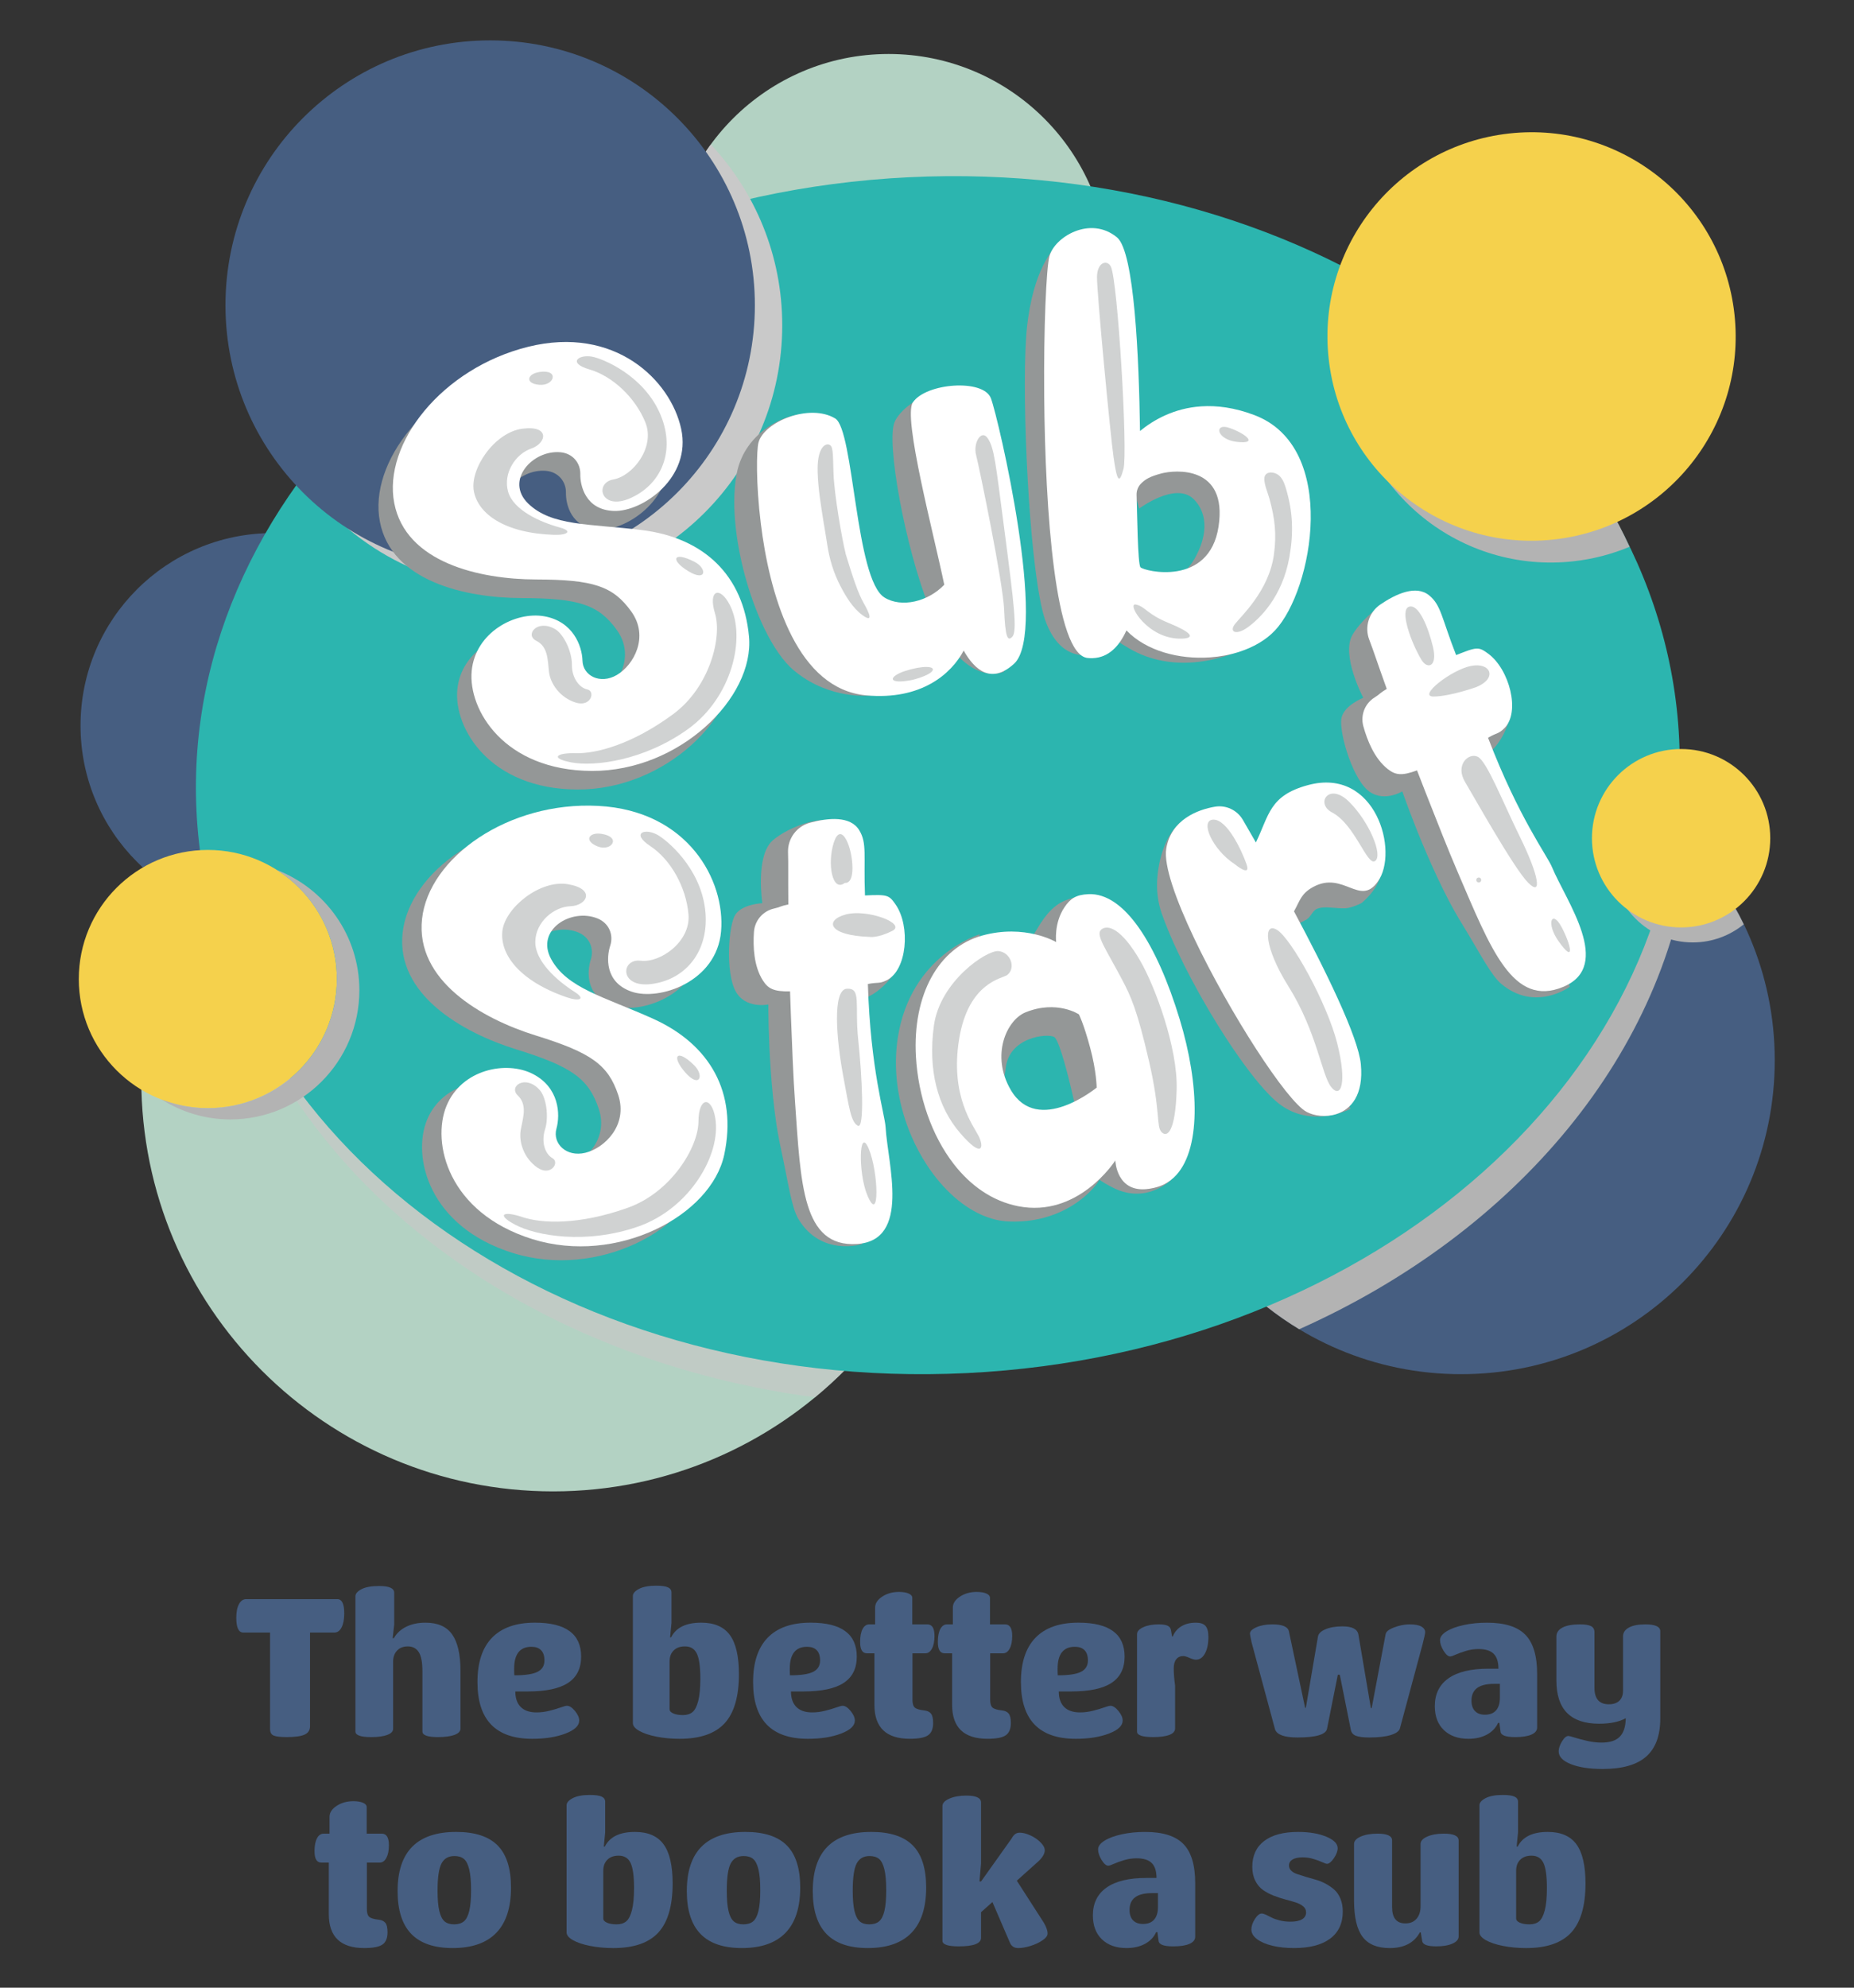 <svg width="280" height="300" xmlns="http://www.w3.org/2000/svg">
 <rect width="100%" height="100%" fill="#333333" stroke="none"/>
 <defs>
  <clipPath id="clipPath18" clipPathUnits="userSpaceOnUse">
   <path id="path16" d="m-39,319.501l288,0l0,-288l-288,0l0,288z"/>
  </clipPath>
  <clipPath id="clipPath34" clipPathUnits="userSpaceOnUse">
   <path id="path32" d="m23.736,212.525l85.589,0l0,-82.667l-85.589,0l0,82.667z"/>
  </clipPath>
  <clipPath id="clipPath38" clipPathUnits="userSpaceOnUse">
   <path id="path36" d="m23.736,212.525l85.589,0l0,-82.667l-85.589,0l0,82.667z"/>
  </clipPath>
  <clipPath id="clipPath70" clipPathUnits="userSpaceOnUse">
   <path id="path68" d="m129.991,203.562l61.528,0l0,-65.992l-61.528,0l0,65.992z"/>
  </clipPath>
  <clipPath id="clipPath90" clipPathUnits="userSpaceOnUse">
   <path id="path88" d="m152.59,256.651l32.038,0l0,-32.276l-32.038,0l0,32.276z"/>
  </clipPath>
  <clipPath id="clipPath106" clipPathUnits="userSpaceOnUse">
   <path id="path104" d="m34.15,271.715l54.475,0l0,-50.471l-54.475,0l0,50.471z"/>
  </clipPath>
  <clipPath id="clipPath222" clipPathUnits="userSpaceOnUse">
   <path id="path220" d="m18.324,189.586l22.391,0l0,-28.261l-22.391,0l0,28.261z"/>
  </clipPath>
  <clipPath id="clipPath238" clipPathUnits="userSpaceOnUse">
   <path id="path236" d="m182.623,196.965l14.938,0l0,-15.601l-14.938,0l0,15.601z"/>
  </clipPath>
  <clipPath id="clipPath266" clipPathUnits="userSpaceOnUse">
   <path id="path264" d="m42.878,247.245l40.387,0l0,-48.568l-40.387,0l0,48.568z"/>
  </clipPath>
  <clipPath id="clipPath286" clipPathUnits="userSpaceOnUse">
   <path id="path284" d="m60.241,217.223l6.767,0l0,-8.801l-6.767,0l0,8.801z"/>
  </clipPath>
  <clipPath id="clipPath302" clipPathUnits="userSpaceOnUse">
   <path id="path300" d="m59.956,245.994l2.668,0l0,-1.503l-2.668,0l0,1.503z"/>
  </clipPath>
  <clipPath id="clipPath318" clipPathUnits="userSpaceOnUse">
   <path id="path316" d="m65.355,247.736l10.173,0l0,-16.455l-10.173,0l0,16.455z"/>
  </clipPath>
  <clipPath id="clipPath334" clipPathUnits="userSpaceOnUse">
   <path id="path332" d="m53.635,239.585l10.645,0l0,-12.075l-10.645,0l0,12.075z"/>
  </clipPath>
  <clipPath id="clipPath350" clipPathUnits="userSpaceOnUse">
   <path id="path348" d="m63.205,220.956l20.236,0l0,-19.35l-20.236,0l0,19.35z"/>
  </clipPath>
  <clipPath id="clipPath366" clipPathUnits="userSpaceOnUse">
   <path id="path364" d="m76.614,225.024l3.06,0l0,-2.097l-3.06,0l0,2.097z"/>
  </clipPath>
  <clipPath id="clipPath382" clipPathUnits="userSpaceOnUse">
   <path id="path380" d="m45.562,195.282l34.661,0l0,-49.902l-34.661,0l0,49.902z"/>
  </clipPath>
  <clipPath id="clipPath402" clipPathUnits="userSpaceOnUse">
   <path id="path400" d="m58.351,165.527l4.55,0l0,-9.998l-4.55,0l0,9.998z"/>
  </clipPath>
  <clipPath id="clipPath418" clipPathUnits="userSpaceOnUse">
   <path id="path416" d="m66.758,193.69l2.686,0l0,-1.591l-2.686,0l0,1.591z"/>
  </clipPath>
  <clipPath id="clipPath434" clipPathUnits="userSpaceOnUse">
   <path id="path432" d="m70.952,193.903l9.008,0l0,-17.29l-9.008,0l0,17.29z"/>
  </clipPath>
  <clipPath id="clipPath450" clipPathUnits="userSpaceOnUse">
   <path id="path448" d="m56.893,188.017l9.499,0l0,-13.108l-9.499,0l0,13.108z"/>
  </clipPath>
  <clipPath id="clipPath466" clipPathUnits="userSpaceOnUse">
   <path id="path464" d="m57.087,163.284l24.038,0l0,-15.265l-24.038,0l0,15.265z"/>
  </clipPath>
  <clipPath id="clipPath482" clipPathUnits="userSpaceOnUse">
   <path id="path480" d="m76.721,168.546l2.553,0l0,-2.774l-2.553,0l0,2.774z"/>
  </clipPath>
  <clipPath id="clipPath498" clipPathUnits="userSpaceOnUse">
   <path id="path496" d="m83.19,241.192l15.709,0l0,-31.902l-15.709,0l0,31.902z"/>
  </clipPath>
  <clipPath id="clipPath514" clipPathUnits="userSpaceOnUse">
   <path id="path512" d="m101.117,244.149l12.636,0l0,-32.369l-12.636,0l0,32.369z"/>
  </clipPath>
  <clipPath id="clipPath534" clipPathUnits="userSpaceOnUse">
   <path id="path532" d="m110.511,238.798l4.449,0l0,-23.027l-4.449,0l0,23.027z"/>
  </clipPath>
  <clipPath id="clipPath550" clipPathUnits="userSpaceOnUse">
   <path id="path548" d="m92.633,237.756l5.883,0l0,-19.674l-5.883,0l0,19.674z"/>
  </clipPath>
  <clipPath id="clipPath566" clipPathUnits="userSpaceOnUse">
   <path id="path564" d="m101.153,212.554l4.542,0l0,-1.638l-4.542,0l0,1.638z"/>
  </clipPath>
  <clipPath id="clipPath582" clipPathUnits="userSpaceOnUse">
   <path id="path580" d="m131.087,195.592l21.919,0l0,-33.949l-21.919,0l0,33.949z"/>
  </clipPath>
  <clipPath id="clipPath598" clipPathUnits="userSpaceOnUse">
   <path id="path596" d="m142.52,192.715l13.949,0l0,-11.619l-13.949,0l0,11.619z"/>
  </clipPath>
  <clipPath id="clipPath618" clipPathUnits="userSpaceOnUse">
   <path id="path616" d="m143.66,182.971l8.42,0l0,-18.43l-8.42,0l0,18.43z"/>
  </clipPath>
  <clipPath id="clipPath634" clipPathUnits="userSpaceOnUse">
   <path id="path632" d="m150.049,198.218l6.013,0l0,-7.691l-6.013,0l0,7.691z"/>
  </clipPath>
  <clipPath id="clipPath650" clipPathUnits="userSpaceOnUse">
   <path id="path648" d="m136.81,195.269l4.519,0l0,-5.742l-4.519,0l0,5.742z"/>
  </clipPath>
  <clipPath id="clipPath666" clipPathUnits="userSpaceOnUse">
   <path id="path664" d="m163.952,206.221l6.921,0l0,-3.914l-6.921,0l0,3.914z"/>
  </clipPath>
  <clipPath id="clipPath682" clipPathUnits="userSpaceOnUse">
   <path id="path680" d="m151.944,220.444l25.912,0l0,-45.297l-25.912,0l0,45.297z"/>
  </clipPath>
  <clipPath id="clipPath702" clipPathUnits="userSpaceOnUse">
   <path id="path700" d="m167.257,188.717l0.563,0l0,-0.563l-0.563,0l0,0.563z"/>
  </clipPath>
  <clipPath id="clipPath718" clipPathUnits="userSpaceOnUse">
   <path id="path716" d="m165.578,202.488l8.552,0l0,-14.871l-8.552,0l0,14.871z"/>
  </clipPath>
  <clipPath id="clipPath734" clipPathUnits="userSpaceOnUse">
   <path id="path732" d="m175.754,184.052l2.116,0l0,-3.78l-2.116,0l0,3.78z"/>
  </clipPath>
  <clipPath id="clipPath750" clipPathUnits="userSpaceOnUse">
   <path id="path748" d="m161.933,212.739l6.82,0l0,-3.533l-6.82,0l0,3.533z"/>
  </clipPath>
  <clipPath id="clipPath766" clipPathUnits="userSpaceOnUse">
   <path id="path764" d="m159.227,219.406l3.263,0l0,-6.666l-3.263,0l0,6.666z"/>
  </clipPath>
  <clipPath id="clipPath782" clipPathUnits="userSpaceOnUse">
   <path id="path780" d="m93.908,178.894l7.129,0l0,-4.058l-7.129,0l0,4.058z"/>
  </clipPath>
  <clipPath id="clipPath798" clipPathUnits="userSpaceOnUse">
   <path id="path796" d="m82.591,195.222l15.253,0l0,-48.254l-15.253,0l0,48.254z"/>
  </clipPath>
  <clipPath id="clipPath818" clipPathUnits="userSpaceOnUse">
   <path id="path816" d="m94.828,176.127l2.847,0l0,-15.539l-2.847,0l0,15.539z"/>
  </clipPath>
  <clipPath id="clipPath834" clipPathUnits="userSpaceOnUse">
   <path id="path832" d="m97.531,158.715l1.767,0l0,-7.002l-1.767,0l0,7.002z"/>
  </clipPath>
  <clipPath id="clipPath850" clipPathUnits="userSpaceOnUse">
   <path id="path848" d="m94.371,184.679l7.076,0l0,-2.7l-7.076,0l0,2.7z"/>
  </clipPath>
  <clipPath id="clipPath866" clipPathUnits="userSpaceOnUse">
   <path id="path864" d="m94.129,193.628l2.45,0l0,-5.743l-2.45,0l0,5.743z"/>
  </clipPath>
  <clipPath id="clipPath882" clipPathUnits="userSpaceOnUse">
   <path id="path880" d="m127.881,238.96l16.233,0l0,-15.23l-16.233,0l0,15.23z"/>
  </clipPath>
  <clipPath id="clipPath898" clipPathUnits="userSpaceOnUse">
   <path id="path896" d="m116.113,260.404l8.929,0l0,-46.54l-8.929,0l0,46.54z"/>
  </clipPath>
  <clipPath id="clipPath914" clipPathUnits="userSpaceOnUse">
   <path id="path912" d="m123.214,220.954l19.135,0l0,-7.921l-19.135,0l0,7.921z"/>
  </clipPath>
  <clipPath id="clipPath934" clipPathUnits="userSpaceOnUse">
   <path id="path932" d="m139.665,234.574l6.719,0l0,-18.071l-6.719,0l0,18.071z"/>
  </clipPath>
  <clipPath id="clipPath950" clipPathUnits="userSpaceOnUse">
   <path id="path948" d="m124.285,258.325l3.127,0l0,-24.442l-3.127,0l0,24.442z"/>
  </clipPath>
  <clipPath id="clipPath966" clipPathUnits="userSpaceOnUse">
   <path id="path964" d="m128.423,219.631l6.387,0l0,-3.872l-6.387,0l0,3.872z"/>
  </clipPath>
  <clipPath id="clipPath982" clipPathUnits="userSpaceOnUse">
   <path id="path980" d="m138.139,239.742l3.318,0l0,-1.743l-3.318,0l0,1.743z"/>
  </clipPath>
  <clipPath id="clipPath998" clipPathUnits="userSpaceOnUse">
   <path id="path996" d="m101.504,182.326l23.416,0l0,-32.571l-23.416,0l0,32.571z"/>
  </clipPath>
  <clipPath id="clipPath1014" clipPathUnits="userSpaceOnUse">
   <path id="path1012" d="m122.995,160.442l9.693,0l0,-7.523l-9.693,0l0,7.523z"/>
  </clipPath>
  <clipPath id="clipPath1030" clipPathUnits="userSpaceOnUse">
   <path id="path1028" d="m109.575,178.463l16.504,0l0,-16.157l-16.504,0l0,16.157z"/>
  </clipPath>
  <clipPath id="clipPath1046" clipPathUnits="userSpaceOnUse">
   <path id="path1044" d="m115.219,186.685l8.593,0l0,-9.054l-8.593,0l0,9.054z"/>
  </clipPath>
  <clipPath id="clipPath1066" clipPathUnits="userSpaceOnUse">
   <path id="path1064" d="m124.575,183.045l8.742,0l0,-23.368l-8.742,0l0,23.368z"/>
  </clipPath>
  <clipPath id="clipPath1082" clipPathUnits="userSpaceOnUse">
   <path id="path1080" d="m105.607,180.388l9.013,0l0,-22.377l-9.013,0l0,22.377z"/>
  </clipPath>
 </defs>
 <g>
  <title>Layer 1</title>
  <g transform="matrix(1.333 0 0 -1.333 0 384)" id="g10">
   <g id="g12">
    <g clip-path="url(#clipPath18)" id="g14">
     <g id="g20">
      <path fill="#465e81" fill-rule="nonzero" id="path22" d="m52.715,205.916c0,-12.038 -9.758,-21.795 -21.796,-21.795c-12.038,0 -21.795,9.757 -21.795,21.795c0,12.038 9.757,21.796 21.795,21.796c12.038,0 21.796,-9.758 21.796,-21.796"/>
     </g>
     <g id="g24">
      <path fill="#b3d2c3" fill-rule="nonzero" id="path26" d="m109.325,165.867c0,-25.769 -20.89,-46.658 -46.658,-46.658c-25.769,0 -46.66,20.889 -46.66,46.658c0,25.769 20.891,46.658 46.66,46.658c25.768,0 46.658,-20.889 46.658,-46.658"/>
     </g>
     <g id="g28">
      <g id="g30"/>
      <g id="g54">
       <g id="g52" clip-path="url(#clipPath34)">
        <g id="g50">
         <g id="g40"/>
         <g id="g48">
          <g id="g46" opacity="0.6" clip-path="url(#clipPath38)">
           <g id="g44">
            <path fill="#c8c7c7" fill-rule="nonzero" id="path42" d="m109.325,165.867c0,25.769 -20.89,46.658 -46.658,46.658c-16.263,0 -30.579,-8.32 -38.931,-20.935c2.185,-31.729 31.24,-56.816 68.602,-61.733c10.375,8.558 16.987,21.513 16.987,36.01"/>
           </g>
          </g>
         </g>
        </g>
       </g>
      </g>
     </g>
     <g id="g56">
      <path fill="#b3d2c3" fill-rule="nonzero" id="path58" d="m125.608,257.028c0,-13.77 -11.163,-24.931 -24.931,-24.931c-13.77,0 -24.931,11.161 -24.931,24.931c0,13.77 11.161,24.931 24.931,24.931c13.768,0 24.931,-11.161 24.931,-24.931"/>
     </g>
     <g id="g60">
      <path fill="#465e81" fill-rule="nonzero" id="path62" d="m201.074,168.019c0,-19.628 -15.912,-35.54 -35.542,-35.54c-19.629,0 -35.541,15.912 -35.541,35.54c0,19.631 15.912,35.543 35.541,35.543c19.63,0 35.542,-15.912 35.542,-35.543"/>
     </g>
     <g id="g64">
      <g id="g66"/>
      <g id="g78">
       <g id="g76" clip-path="url(#clipPath70)">
        <g id="g74">
         <path fill="#b3b3b3" fill-rule="nonzero" id="path72" d="m191.519,192.263c-6.487,6.951 -15.729,11.299 -25.987,11.299c-19.628,0 -35.54,-15.912 -35.54,-35.543c0,-12.918 6.893,-24.228 17.203,-30.45c24.609,10.974 41.807,31.364 44.324,54.694"/>
        </g>
       </g>
      </g>
     </g>
     <g id="g80">
      <path fill="#2cb5af" fill-rule="nonzero" id="path82" d="m190.243,204.413c1.83,-37.389 -34.292,-69.538 -80.677,-71.809c-46.385,-2.27 -85.472,26.202 -87.302,63.591c-1.829,37.388 34.291,69.537 80.678,71.807c46.385,2.269 85.472,-26.2 87.301,-63.589"/>
     </g>
     <g id="g84">
      <g id="g86"/>
      <g id="g98">
       <g id="g96" clip-path="url(#clipPath90)">
        <g id="g94">
         <path fill="#b3b3b3" fill-rule="nonzero" id="path92" d="m154.481,256.651c-1.54,-3.566 -2.208,-7.566 -1.748,-11.704c1.41,-12.692 12.842,-21.838 25.537,-20.428c2.244,0.249 4.374,0.816 6.358,1.642c-5.894,12.865 -16.571,23.385 -30.147,30.49"/>
        </g>
       </g>
      </g>
     </g>
     <g id="g100">
      <g id="g102"/>
      <g id="g114">
       <g id="g112" clip-path="url(#clipPath106)">
        <g id="g110">
         <path fill="#c9c9c9" fill-rule="nonzero" id="path108" d="m58.634,221.244c16.564,0 29.991,13.428 29.991,29.991c0,7.921 -3.076,15.118 -8.093,20.48c-1.835,-2.512 -3.212,-5.377 -4.007,-8.479c-17.854,-5.747 -32.73,-16.188 -42.375,-29.309c5.431,-7.67 14.369,-12.683 24.484,-12.683"/>
        </g>
       </g>
      </g>
     </g>
     <g id="g116">
      <path fill="#465e81" fill-rule="nonzero" id="path118" d="m85.525,253.509c0,-16.563 -13.428,-29.991 -29.991,-29.991c-16.562,0 -29.989,13.428 -29.989,29.991c0,16.563 13.427,29.991 29.989,29.991c16.563,0 29.991,-13.428 29.991,-29.991"/>
     </g>
     <g id="g120">
      <path fill="#f5d14c" fill-rule="nonzero" id="path122" d="m196.504,252.525c1.41,-12.692 -7.736,-24.126 -20.431,-25.537c-12.693,-1.41 -24.125,7.738 -25.535,20.431c-1.41,12.693 7.736,24.127 20.429,25.537c12.694,1.41 24.127,-7.738 25.537,-20.431"/>
     </g>
     <g id="g124">
      <path fill="#465e81" fill-rule="nonzero" id="path126" d="m26.771,104.913c0,0.648 0.102,1.159 0.305,1.533c0.201,0.374 0.475,0.563 0.819,0.563l10.324,0c0.523,0 0.783,-0.537 0.783,-1.61c0,-0.662 -0.1,-1.192 -0.297,-1.583c-0.2,-0.392 -0.471,-0.589 -0.813,-0.589l-2.767,0l0,-10.606c0,-0.45 -0.208,-0.769 -0.621,-0.954c-0.413,-0.187 -1.082,-0.277 -2.005,-0.277c-0.73,0 -1.229,0.056 -1.499,0.175c-0.269,0.119 -0.402,0.361 -0.402,0.724l0,10.938l-3.043,0c-0.523,0 -0.784,0.562 -0.784,1.686"/>
     </g>
     <g id="g128">
      <path fill="#465e81" fill-rule="nonzero" id="path130" d="m40.268,92.02l0,15.314c0,0.294 0.229,0.562 0.687,0.8c0.459,0.241 1.125,0.362 2.002,0.362c1.136,0 1.705,-0.254 1.705,-0.764l0,-3.61l-0.175,-1.535l0.134,0c0.323,0.567 0.795,1.002 1.417,1.305c0.619,0.301 1.34,0.452 2.161,0.452c1.402,0 2.415,-0.447 3.037,-1.343c0.621,-0.895 0.933,-2.252 0.933,-4.071l0,-6.596c0,-0.294 -0.225,-0.526 -0.675,-0.694c-0.451,-0.167 -1.072,-0.252 -1.862,-0.252c-1.183,0 -1.774,0.21 -1.774,0.63l0,6.857c0,0.989 -0.138,1.7 -0.413,2.133c-0.276,0.433 -0.69,0.65 -1.242,0.65c-0.518,0 -0.924,-0.159 -1.22,-0.479c-0.298,-0.32 -0.445,-0.736 -0.445,-1.249l0,-7.602c0,-0.293 -0.218,-0.522 -0.657,-0.689c-0.438,-0.168 -1.048,-0.251 -1.827,-0.251c-1.19,0 -1.786,0.21 -1.786,0.632"/>
     </g>
     <g id="g132">
      <path fill="#465e81" fill-rule="nonzero" id="path134" d="m58.251,99.13c0,-0.398 0.007,-0.648 0.021,-0.747c1.227,0 2.103,0.131 2.626,0.394c0.525,0.263 0.787,0.695 0.787,1.291c0,0.512 -0.127,0.898 -0.383,1.159c-0.255,0.26 -0.621,0.388 -1.096,0.388c-1.303,0 -1.955,-0.829 -1.955,-2.485m-4.156,-1.51c0,2.213 0.551,3.887 1.651,5.023c1.102,1.133 2.722,1.703 4.864,1.703c3.488,0 5.231,-1.279 5.231,-3.841c0,-1.34 -0.494,-2.333 -1.482,-2.979c-0.987,-0.647 -2.508,-0.97 -4.563,-0.97l-1.411,0c0,-0.766 0.204,-1.353 0.616,-1.762c0.409,-0.408 1.008,-0.611 1.794,-0.611c0.476,0 0.963,0.062 1.46,0.187c0.498,0.125 0.921,0.251 1.271,0.376c0.349,0.125 0.586,0.188 0.713,0.188c0.283,0 0.584,-0.195 0.904,-0.585c0.321,-0.392 0.48,-0.755 0.48,-1.09c0,-0.581 -0.516,-1.07 -1.548,-1.466c-1.032,-0.399 -2.288,-0.598 -3.766,-0.598c-4.143,0 -6.214,2.141 -6.214,6.425"/>
     </g>
     <g id="g136">
      <path fill="#465e81" fill-rule="nonzero" id="path138" d="m75.86,94.545c0,-0.193 0.14,-0.353 0.419,-0.478c0.28,-0.123 0.643,-0.186 1.096,-0.186c0.448,0 0.81,0.112 1.083,0.337c0.274,0.223 0.489,0.643 0.648,1.258c0.159,0.612 0.24,1.455 0.24,2.525c0,1.347 -0.132,2.293 -0.396,2.84c-0.262,0.545 -0.712,0.818 -1.349,0.818c-0.539,0 -0.964,-0.153 -1.276,-0.46c-0.311,-0.307 -0.465,-0.727 -0.465,-1.262l0,-5.392zm-4.157,-1.579l0,14.405c0,0.286 0.231,0.552 0.691,0.796c0.462,0.242 1.11,0.365 1.949,0.365c0.605,0 1.045,-0.06 1.321,-0.182c0.274,-0.123 0.412,-0.317 0.412,-0.58l0,-3.46l-0.155,-1.621l0.117,0c0.553,1.103 1.69,1.657 3.41,1.657c1.477,0 2.559,-0.468 3.243,-1.4c0.685,-0.932 1.027,-2.41 1.027,-4.432c0,-2.532 -0.54,-4.386 -1.618,-5.559c-1.078,-1.173 -2.782,-1.76 -5.111,-1.76c-0.924,0 -1.796,0.081 -2.611,0.243c-0.816,0.161 -1.466,0.378 -1.95,0.653c-0.483,0.275 -0.725,0.566 -0.725,0.875"/>
     </g>
     <g id="g140">
      <path fill="#465e81" fill-rule="nonzero" id="path142" d="m89.48,99.13c0,-0.398 0.007,-0.648 0.021,-0.747c1.226,0 2.103,0.131 2.626,0.394c0.524,0.263 0.787,0.695 0.787,1.291c0,0.512 -0.127,0.898 -0.383,1.159c-0.255,0.26 -0.621,0.388 -1.096,0.388c-1.304,0 -1.955,-0.829 -1.955,-2.485m-4.157,-1.51c0,2.213 0.552,3.887 1.652,5.023c1.102,1.133 2.722,1.703 4.864,1.703c3.488,0 5.231,-1.279 5.231,-3.841c0,-1.34 -0.494,-2.333 -1.482,-2.979c-0.987,-0.647 -2.508,-0.97 -4.563,-0.97l-1.411,0c0,-0.766 0.204,-1.353 0.616,-1.762c0.409,-0.408 1.008,-0.611 1.793,-0.611c0.476,0 0.964,0.062 1.461,0.187c0.498,0.125 0.921,0.251 1.271,0.376c0.349,0.125 0.586,0.188 0.713,0.188c0.283,0 0.584,-0.195 0.904,-0.585c0.321,-0.392 0.48,-0.755 0.48,-1.09c0,-0.581 -0.516,-1.07 -1.548,-1.466c-1.033,-0.399 -2.288,-0.598 -3.766,-0.598c-4.143,0 -6.215,2.141 -6.215,6.425"/>
     </g>
     <g id="g144">
      <path fill="#465e81" fill-rule="nonzero" id="path146" d="m97.449,102.161c0,0.62 0.093,1.107 0.277,1.461c0.183,0.351 0.44,0.529 0.767,0.529l0.657,0l0,1.901c0,0.477 0.269,0.892 0.805,1.244c0.538,0.353 1.17,0.53 1.896,0.53c0.45,0 0.814,-0.06 1.086,-0.177c0.275,-0.118 0.415,-0.278 0.422,-0.485l0,-3.013l1.706,0c0.54,0 0.81,-0.436 0.81,-1.307c0,-0.6 -0.096,-1.078 -0.285,-1.434c-0.192,-0.357 -0.439,-0.535 -0.745,-0.535l-1.466,0l0,-5.272c0,-0.426 0.09,-0.719 0.271,-0.877c0.181,-0.155 0.536,-0.262 1.071,-0.319c0.333,-0.036 0.582,-0.152 0.75,-0.35c0.166,-0.199 0.249,-0.559 0.249,-1.077c0,-0.657 -0.191,-1.117 -0.572,-1.384c-0.381,-0.268 -1.072,-0.4 -2.069,-0.4c-2.673,0 -4.01,1.277 -4.01,3.837l0,5.842l-0.857,0c-0.509,0 -0.763,0.429 -0.763,1.286"/>
     </g>
     <g id="g148">
      <path fill="#465e81" fill-rule="nonzero" id="path150" d="m106.254,102.161c0,0.62 0.093,1.107 0.276,1.461c0.184,0.351 0.441,0.529 0.766,0.529l0.659,0l0,1.901c0,0.477 0.269,0.892 0.805,1.244c0.538,0.353 1.17,0.53 1.896,0.53c0.45,0 0.812,-0.06 1.086,-0.177c0.275,-0.118 0.413,-0.278 0.42,-0.485l0,-3.013l1.706,0c0.542,0 0.812,-0.436 0.812,-1.307c0,-0.6 -0.094,-1.078 -0.286,-1.434c-0.193,-0.357 -0.438,-0.535 -0.744,-0.535l-1.466,0l0,-5.272c0,-0.426 0.091,-0.719 0.269,-0.877c0.183,-0.155 0.538,-0.262 1.073,-0.319c0.332,-0.036 0.584,-0.152 0.748,-0.35c0.168,-0.199 0.252,-0.559 0.252,-1.077c0,-0.657 -0.192,-1.117 -0.573,-1.384c-0.383,-0.268 -1.072,-0.4 -2.069,-0.4c-2.673,0 -4.012,1.277 -4.012,3.837l0,5.842l-0.857,0c-0.507,0 -0.761,0.429 -0.761,1.286"/>
     </g>
     <g id="g152">
      <path fill="#465e81" fill-rule="nonzero" id="path154" d="m119.823,99.13c0,-0.398 0.007,-0.648 0.022,-0.747c1.225,0 2.102,0.131 2.625,0.394c0.524,0.263 0.787,0.695 0.787,1.291c0,0.512 -0.127,0.898 -0.381,1.159c-0.257,0.26 -0.621,0.388 -1.098,0.388c-1.304,0 -1.955,-0.829 -1.955,-2.485m-4.157,-1.51c0,2.213 0.552,3.887 1.654,5.023c1.1,1.133 2.719,1.703 4.862,1.703c3.487,0 5.231,-1.279 5.231,-3.841c0,-1.34 -0.495,-2.333 -1.482,-2.979c-0.987,-0.647 -2.508,-0.97 -4.563,-0.97l-1.411,0c0,-0.766 0.204,-1.353 0.614,-1.762c0.411,-0.408 1.009,-0.611 1.795,-0.611c0.476,0 0.962,0.062 1.461,0.187c0.498,0.125 0.921,0.251 1.269,0.376c0.351,0.125 0.589,0.188 0.715,0.188c0.281,0 0.584,-0.195 0.904,-0.585c0.321,-0.392 0.48,-0.755 0.48,-1.09c0,-0.581 -0.515,-1.07 -1.548,-1.466c-1.033,-0.399 -2.289,-0.598 -3.766,-0.598c-4.141,0 -6.215,2.141 -6.215,6.425"/>
     </g>
     <g id="g156">
      <path fill="#465e81" fill-rule="nonzero" id="path158" d="m128.822,92.001l0,11.043c0,0.31 0.235,0.57 0.704,0.785c0.469,0.215 1.051,0.322 1.745,0.322c0.444,0 0.775,-0.047 0.995,-0.142c0.219,-0.097 0.347,-0.254 0.391,-0.471l0.136,-0.762l0.082,0c0.19,0.494 0.511,0.877 0.965,1.155c0.452,0.276 1.005,0.413 1.655,0.413c0.503,0 0.864,-0.122 1.083,-0.369c0.221,-0.245 0.329,-0.661 0.329,-1.247c0,-0.772 -0.129,-1.393 -0.386,-1.867c-0.259,-0.472 -0.599,-0.71 -1.026,-0.71c-0.177,0 -0.421,0.069 -0.726,0.205c-0.308,0.139 -0.543,0.208 -0.707,0.208c-0.339,0 -0.603,-0.121 -0.794,-0.362c-0.191,-0.241 -0.288,-0.585 -0.288,-1.028c0,-0.542 0.05,-1.194 0.154,-1.958l0,-4.849c0,-0.318 -0.213,-0.56 -0.639,-0.728c-0.427,-0.166 -1.04,-0.25 -1.839,-0.25c-1.223,0 -1.834,0.205 -1.834,0.612"/>
     </g>
     <g id="g160">
      <path fill="#465e81" fill-rule="nonzero" id="path162" d="m141.616,103.098c0,0.272 0.247,0.516 0.738,0.73c0.491,0.216 1.092,0.323 1.799,0.323c1.141,0 1.767,-0.266 1.877,-0.796l1.835,-8.649l0.083,0l1.372,8.058c0.052,0.337 0.337,0.615 0.853,0.833c0.513,0.219 1.156,0.328 1.929,0.328c1.095,0 1.696,-0.312 1.803,-0.937l1.411,-8.317l0.092,0l1.58,8.369c0.046,0.288 0.371,0.545 0.968,0.77c0.599,0.227 1.178,0.341 1.733,0.341c0.618,0 1.07,-0.083 1.353,-0.247c0.281,-0.164 0.423,-0.376 0.423,-0.633c0,-0.166 -0.099,-0.621 -0.29,-1.366l-2.579,-9.571c-0.11,-0.301 -0.46,-0.542 -1.053,-0.721c-0.59,-0.179 -1.391,-0.267 -2.4,-0.267c-0.683,0 -1.189,0.063 -1.516,0.188c-0.328,0.125 -0.523,0.355 -0.585,0.692l-1.246,6.22l-0.225,0.001l-1.217,-6.091c-0.108,-0.673 -1.227,-1.01 -3.354,-1.01c-1.466,0 -2.312,0.299 -2.537,0.901l-2.662,9.872c-0.124,0.582 -0.185,0.908 -0.185,0.979"/>
     </g>
     <g id="g164">
      <path fill="#465e81" fill-rule="nonzero" id="path166" d="m166.715,95.524c0,-0.516 0.132,-0.912 0.395,-1.187c0.265,-0.275 0.639,-0.414 1.126,-0.414c0.558,0 0.977,0.164 1.265,0.495c0.286,0.33 0.431,0.801 0.431,1.418l0,1.579l-0.689,0c-1.685,0 -2.528,-0.63 -2.528,-1.891m-4.156,-0.635c0,1.376 0.516,2.428 1.55,3.156c1.03,0.725 2.537,1.089 4.512,1.089l1.147,0c0,0.765 -0.179,1.328 -0.54,1.686c-0.36,0.358 -0.929,0.538 -1.711,0.538c-0.489,0 -0.966,-0.069 -1.428,-0.21c-0.462,-0.139 -0.846,-0.279 -1.158,-0.418c-0.309,-0.141 -0.521,-0.21 -0.631,-0.21c-0.233,0 -0.486,0.217 -0.752,0.649c-0.265,0.434 -0.397,0.834 -0.397,1.198c0,0.351 0.24,0.678 0.723,0.985c0.482,0.303 1.133,0.545 1.954,0.724c0.82,0.179 1.704,0.267 2.656,0.267c1.995,0 3.439,-0.453 4.331,-1.364c0.89,-0.908 1.337,-2.388 1.337,-4.435l0,-6.059c0,-0.353 -0.215,-0.623 -0.647,-0.813c-0.432,-0.189 -1.042,-0.284 -1.836,-0.284c-1.068,0 -1.623,0.205 -1.664,0.613l-0.135,0.999l-0.142,0c-0.254,-0.566 -0.678,-1.007 -1.266,-1.328c-0.589,-0.318 -1.287,-0.477 -2.089,-0.477c-1.174,0 -2.103,0.33 -2.789,0.988c-0.683,0.658 -1.025,1.561 -1.025,2.706"/>
     </g>
     <g id="g168">
      <path fill="#465e81" fill-rule="nonzero" id="path170" d="m176.335,97.792l0,4.974c0,0.443 0.23,0.785 0.69,1.025c0.461,0.24 1.121,0.36 1.98,0.36c0.593,0 1.013,-0.067 1.263,-0.204c0.253,-0.135 0.378,-0.362 0.378,-0.677l0,-6.294c0,-1.247 0.541,-1.871 1.629,-1.871c0.515,0 0.913,0.132 1.19,0.399c0.279,0.266 0.418,0.644 0.418,1.139l0,6.144c0,0.422 0.219,0.755 0.657,0.999c0.435,0.244 1.059,0.365 1.87,0.365c1.127,0 1.693,-0.258 1.693,-0.773l0,-9.894c0,-1.934 -0.534,-3.368 -1.6,-4.303c-1.066,-0.935 -2.71,-1.402 -4.928,-1.402c-1.479,0 -2.679,0.183 -3.6,0.548c-0.922,0.366 -1.383,0.849 -1.383,1.451c0,0.335 0.127,0.711 0.376,1.122c0.25,0.412 0.494,0.618 0.728,0.618c0.083,0 0.318,-0.063 0.712,-0.185c0.391,-0.125 0.868,-0.248 1.432,-0.377c0.563,-0.127 1.1,-0.189 1.608,-0.189c0.943,0 1.633,0.221 2.07,0.668c0.436,0.445 0.661,1.142 0.675,2.091c-0.758,-0.416 -1.762,-0.622 -3.023,-0.622c-3.224,0 -4.835,1.629 -4.835,4.888"/>
     </g>
     <g id="g172">
      <path fill="#465e81" fill-rule="nonzero" id="path174" d="m35.634,78.467c0,0.619 0.093,1.106 0.278,1.46c0.182,0.352 0.44,0.53 0.766,0.53l0.657,0l0,1.901c0,0.477 0.269,0.891 0.806,1.244c0.538,0.353 1.169,0.529 1.895,0.529c0.451,0 0.814,-0.059 1.087,-0.176c0.274,-0.118 0.414,-0.279 0.421,-0.485l0,-3.013l1.706,0c0.54,0 0.811,-0.436 0.811,-1.308c0,-0.599 -0.097,-1.077 -0.286,-1.434c-0.191,-0.356 -0.438,-0.534 -0.745,-0.534l-1.465,0l0,-5.273c0,-0.425 0.089,-0.718 0.27,-0.876c0.181,-0.156 0.537,-0.262 1.071,-0.32c0.334,-0.035 0.582,-0.152 0.75,-0.35c0.166,-0.198 0.249,-0.559 0.249,-1.077c0,-0.656 -0.191,-1.117 -0.572,-1.383c-0.381,-0.268 -1.071,-0.4 -2.068,-0.4c-2.674,0 -4.011,1.277 -4.011,3.836l0,5.843l-0.856,0c-0.51,0 -0.764,0.428 -0.764,1.286"/>
     </g>
     <g id="g176">
      <path fill="#465e81" fill-rule="nonzero" id="path178" d="m49.574,73.995c0,-0.979 0.067,-1.748 0.201,-2.307c0.134,-0.556 0.332,-0.946 0.596,-1.169c0.264,-0.222 0.623,-0.332 1.075,-0.332c0.467,0 0.836,0.11 1.105,0.332c0.271,0.223 0.475,0.616 0.612,1.181c0.138,0.566 0.207,1.351 0.207,2.359c0,0.994 -0.069,1.776 -0.207,2.344c-0.137,0.57 -0.338,0.965 -0.6,1.187c-0.266,0.221 -0.623,0.332 -1.077,0.332c-0.685,0 -1.174,-0.284 -1.471,-0.854c-0.294,-0.568 -0.441,-1.592 -0.441,-3.073m-4.527,-0.042c0,4.465 2.212,6.698 6.635,6.698c2.126,0 3.695,-0.512 4.702,-1.535c1.009,-1.023 1.511,-2.613 1.511,-4.767c0,-2.264 -0.555,-3.972 -1.665,-5.122c-1.112,-1.15 -2.762,-1.725 -4.948,-1.725c-2.094,0 -3.654,0.534 -4.687,1.602c-1.032,1.068 -1.548,2.684 -1.548,4.849"/>
     </g>
     <g id="g180">
      <path fill="#465e81" fill-rule="nonzero" id="path182" d="m68.349,70.85c0,-0.192 0.141,-0.352 0.42,-0.477c0.279,-0.124 0.643,-0.186 1.095,-0.186c0.448,0 0.811,0.111 1.083,0.337c0.274,0.223 0.489,0.642 0.648,1.258c0.159,0.612 0.241,1.455 0.241,2.524c0,1.348 -0.133,2.293 -0.397,2.84c-0.262,0.545 -0.712,0.819 -1.348,0.819c-0.54,0 -0.965,-0.154 -1.276,-0.46c-0.312,-0.308 -0.466,-0.728 -0.466,-1.262l0,-5.393zm-4.156,-1.579l0,14.406c0,0.286 0.23,0.552 0.69,0.796c0.462,0.241 1.111,0.365 1.95,0.365c0.604,0 1.044,-0.061 1.32,-0.182c0.274,-0.124 0.413,-0.317 0.413,-0.581l0,-3.459l-0.156,-1.621l0.117,0c0.553,1.103 1.691,1.656 3.41,1.656c1.477,0 2.559,-0.467 3.243,-1.4c0.685,-0.932 1.027,-2.41 1.027,-4.432c0,-2.532 -0.54,-4.385 -1.618,-5.558c-1.078,-1.173 -2.782,-1.76 -5.111,-1.76c-0.924,0 -1.796,0.081 -2.611,0.243c-0.816,0.16 -1.466,0.378 -1.95,0.652c-0.483,0.276 -0.724,0.567 -0.724,0.875"/>
     </g>
     <g id="g184">
      <path fill="#465e81" fill-rule="nonzero" id="path186" d="m82.341,73.995c0,-0.979 0.067,-1.748 0.201,-2.307c0.134,-0.556 0.332,-0.946 0.596,-1.169c0.264,-0.222 0.623,-0.332 1.075,-0.332c0.467,0 0.836,0.11 1.105,0.332c0.271,0.223 0.475,0.616 0.612,1.181c0.138,0.566 0.207,1.351 0.207,2.359c0,0.994 -0.069,1.776 -0.207,2.344c-0.137,0.57 -0.338,0.965 -0.6,1.187c-0.266,0.221 -0.623,0.332 -1.077,0.332c-0.685,0 -1.174,-0.284 -1.471,-0.854c-0.294,-0.568 -0.441,-1.592 -0.441,-3.073m-4.527,-0.042c0,4.465 2.212,6.698 6.635,6.698c2.126,0 3.695,-0.512 4.702,-1.535c1.009,-1.023 1.511,-2.613 1.511,-4.767c0,-2.264 -0.555,-3.972 -1.665,-5.122c-1.112,-1.15 -2.762,-1.725 -4.948,-1.725c-2.094,0 -3.654,0.534 -4.687,1.602c-1.032,1.068 -1.548,2.684 -1.548,4.849"/>
     </g>
     <g id="g188">
      <path fill="#465e81" fill-rule="nonzero" id="path190" d="m96.611,73.995c0,-0.979 0.067,-1.748 0.201,-2.307c0.134,-0.556 0.332,-0.946 0.596,-1.169c0.264,-0.222 0.623,-0.332 1.075,-0.332c0.467,0 0.836,0.11 1.105,0.332c0.271,0.223 0.476,0.616 0.612,1.181c0.138,0.566 0.207,1.351 0.207,2.359c0,0.994 -0.069,1.776 -0.207,2.344c-0.136,0.57 -0.338,0.965 -0.6,1.187c-0.266,0.221 -0.623,0.332 -1.077,0.332c-0.685,0 -1.174,-0.284 -1.471,-0.854c-0.294,-0.568 -0.441,-1.592 -0.441,-3.073m-4.527,-0.042c0,4.465 2.212,6.698 6.636,6.698c2.125,0 3.694,-0.512 4.701,-1.535c1.009,-1.023 1.511,-2.613 1.511,-4.767c0,-2.264 -0.554,-3.972 -1.665,-5.122c-1.112,-1.15 -2.762,-1.725 -4.948,-1.725c-2.094,0 -3.654,0.534 -4.687,1.602c-1.032,1.068 -1.548,2.684 -1.548,4.849"/>
     </g>
     <g id="g192">
      <path fill="#465e81" fill-rule="nonzero" id="path194" d="m106.776,68.329l0,15.255c0,0.329 0.261,0.609 0.785,0.838c0.522,0.228 1.159,0.344 1.918,0.344c1.113,0 1.67,-0.261 1.67,-0.784l0,-6.919l-0.178,-2.02l0.178,0l3.466,4.867c0.129,0.235 0.264,0.404 0.407,0.504c0.14,0.101 0.314,0.151 0.521,0.151c0.35,0 0.748,-0.103 1.196,-0.306c0.445,-0.205 0.829,-0.466 1.148,-0.785c0.321,-0.319 0.482,-0.62 0.482,-0.908c0,-0.429 -0.317,-0.912 -0.951,-1.45l-2.216,-1.987l3.042,-4.727c0.294,-0.494 0.443,-0.912 0.443,-1.258c0,-0.25 -0.191,-0.505 -0.577,-0.766c-0.384,-0.263 -0.838,-0.472 -1.355,-0.635c-0.52,-0.16 -0.984,-0.242 -1.388,-0.242c-0.461,0 -0.777,0.205 -0.948,0.613l-1.98,4.598l-1.29,-1.149l0,-2.901c0,-0.645 -0.846,-0.968 -2.537,-0.968c-1.225,0 -1.836,0.212 -1.836,0.635"/>
     </g>
     <g id="g196">
      <path fill="#465e81" fill-rule="nonzero" id="path198" d="m127.975,71.831c0,-0.517 0.132,-0.912 0.394,-1.188c0.266,-0.274 0.64,-0.413 1.127,-0.413c0.557,0 0.977,0.164 1.265,0.495c0.286,0.329 0.431,0.801 0.431,1.418l0,1.579l-0.689,0c-1.685,0 -2.528,-0.63 -2.528,-1.891m-4.157,-0.635c0,1.376 0.516,2.427 1.551,3.155c1.03,0.726 2.537,1.09 4.512,1.09l1.147,0c0,0.765 -0.179,1.328 -0.54,1.686c-0.36,0.358 -0.929,0.538 -1.711,0.538c-0.489,0 -0.966,-0.069 -1.428,-0.21c-0.462,-0.139 -0.847,-0.279 -1.158,-0.418c-0.31,-0.141 -0.521,-0.21 -0.631,-0.21c-0.234,0 -0.486,0.217 -0.752,0.649c-0.265,0.434 -0.397,0.834 -0.397,1.198c0,0.351 0.24,0.678 0.722,0.984c0.483,0.303 1.134,0.545 1.955,0.725c0.819,0.179 1.704,0.267 2.656,0.267c1.995,0 3.439,-0.454 4.33,-1.364c0.891,-0.909 1.338,-2.388 1.338,-4.435l0,-6.06c0,-0.352 -0.216,-0.622 -0.647,-0.812c-0.432,-0.19 -1.043,-0.285 -1.836,-0.285c-1.068,0 -1.623,0.205 -1.664,0.614l-0.136,0.998l-0.142,0c-0.254,-0.566 -0.677,-1.007 -1.265,-1.327c-0.589,-0.318 -1.287,-0.477 -2.089,-0.477c-1.175,0 -2.104,0.33 -2.789,0.988c-0.684,0.658 -1.026,1.561 -1.026,2.706"/>
     </g>
     <g id="g200">
      <path fill="#465e81" fill-rule="nonzero" id="path202" d="m141.776,69.607c0,0.379 0.136,0.775 0.401,1.187c0.268,0.413 0.523,0.617 0.766,0.617c0.129,0 0.297,-0.047 0.509,-0.147c0.208,-0.098 0.419,-0.203 0.633,-0.315c0.213,-0.112 0.511,-0.217 0.893,-0.315c0.381,-0.098 0.792,-0.145 1.233,-0.145c0.573,0 1.013,0.09 1.313,0.274c0.301,0.181 0.452,0.442 0.452,0.779c0,0.27 -0.111,0.501 -0.334,0.686c-0.223,0.187 -0.509,0.336 -0.86,0.445c-0.352,0.113 -0.739,0.222 -1.168,0.334c-0.426,0.112 -0.861,0.252 -1.301,0.425c-0.442,0.171 -0.841,0.382 -1.203,0.633c-0.362,0.25 -0.657,0.601 -0.885,1.047c-0.23,0.449 -0.344,0.976 -0.344,1.585c0,1.267 0.447,2.244 1.346,2.928c0.897,0.683 2.181,1.025 3.852,1.025c1.259,0 2.318,-0.18 3.181,-0.536c0.862,-0.358 1.293,-0.796 1.293,-1.311c0,-0.33 -0.142,-0.705 -0.429,-1.129c-0.286,-0.421 -0.549,-0.632 -0.781,-0.632c-0.088,0 -0.264,0.061 -0.531,0.181c-0.267,0.121 -0.598,0.245 -0.997,0.365c-0.396,0.123 -0.801,0.183 -1.217,0.183c-0.499,0 -0.887,-0.081 -1.156,-0.24c-0.269,-0.162 -0.404,-0.39 -0.404,-0.684c0,-0.228 0.084,-0.427 0.259,-0.591c0.172,-0.164 0.401,-0.293 0.685,-0.385c0.284,-0.093 0.609,-0.197 0.968,-0.307c0.361,-0.111 0.731,-0.218 1.116,-0.323c0.378,-0.104 0.752,-0.254 1.12,-0.45c0.367,-0.199 0.694,-0.423 0.985,-0.677c0.288,-0.254 0.52,-0.594 0.697,-1.021c0.175,-0.426 0.264,-0.912 0.264,-1.455c0,-1.332 -0.476,-2.354 -1.428,-3.067c-0.953,-0.714 -2.324,-1.069 -4.11,-1.069c-0.895,0 -1.707,0.087 -2.44,0.262c-0.731,0.176 -1.31,0.425 -1.736,0.748c-0.427,0.322 -0.642,0.687 -0.642,1.095"/>
     </g>
     <g id="g204">
      <path fill="#465e81" fill-rule="nonzero" id="path206" d="m153.409,72.926l0,6.36c0,0.337 0.25,0.617 0.753,0.838c0.503,0.222 1.141,0.333 1.914,0.333c1.095,0 1.644,-0.259 1.644,-0.773l0,-7.541c0,-1.233 0.499,-1.849 1.501,-1.849c0.548,0 0.973,0.176 1.274,0.531c0.301,0.355 0.452,0.824 0.452,1.402l0,7.059c0,0.337 0.252,0.617 0.752,0.838c0.502,0.222 1.132,0.333 1.888,0.333c1.114,0 1.672,-0.259 1.672,-0.773l0,-10.872c0,-0.33 -0.233,-0.599 -0.697,-0.806c-0.464,-0.208 -1.078,-0.311 -1.841,-0.311c-0.997,0 -1.525,0.196 -1.588,0.59l-0.164,0.989l-0.103,0c-0.652,-1.181 -1.791,-1.774 -3.414,-1.774c-1.415,0 -2.442,0.427 -3.082,1.28c-0.641,0.851 -0.961,2.234 -0.961,4.146"/>
     </g>
     <g id="g208">
      <path fill="#465e81" fill-rule="nonzero" id="path210" d="m171.774,70.85c0,-0.192 0.139,-0.352 0.418,-0.477c0.279,-0.124 0.645,-0.186 1.097,-0.186c0.448,0 0.809,0.111 1.083,0.337c0.272,0.223 0.489,0.642 0.648,1.258c0.159,0.612 0.239,1.455 0.239,2.524c0,1.348 -0.132,2.293 -0.395,2.84c-0.264,0.545 -0.714,0.819 -1.348,0.819c-0.54,0 -0.965,-0.154 -1.277,-0.46c-0.311,-0.308 -0.465,-0.728 -0.465,-1.262l0,-5.393zm-4.158,-1.579l0,14.406c0,0.286 0.232,0.552 0.69,0.796c0.464,0.241 1.111,0.365 1.951,0.365c0.605,0 1.045,-0.061 1.319,-0.182c0.276,-0.124 0.413,-0.317 0.413,-0.581l0,-3.459l-0.156,-1.621l0.119,0c0.553,1.103 1.69,1.656 3.408,1.656c1.477,0 2.559,-0.467 3.243,-1.4c0.685,-0.932 1.029,-2.41 1.029,-4.432c0,-2.532 -0.54,-4.385 -1.618,-5.558c-1.08,-1.173 -2.782,-1.76 -5.111,-1.76c-0.926,0 -1.797,0.081 -2.613,0.243c-0.816,0.16 -1.464,0.378 -1.948,0.652c-0.485,0.276 -0.726,0.567 -0.726,0.875"/>
     </g>
     <g id="g212">
      <path fill="#f5d14c" fill-rule="nonzero" id="path214" d="m38.165,177.219c0,-8.075 -6.544,-14.619 -14.619,-14.619c-8.075,0 -14.619,6.544 -14.619,14.619c0,8.075 6.544,14.619 14.619,14.619c8.075,0 14.619,-6.544 14.619,-14.619"/>
     </g>
     <g id="g216">
      <g id="g218"/>
      <g id="g230">
       <g id="g228" clip-path="url(#clipPath222)">
        <g id="g226">
         <path fill="#b3b3b3" fill-rule="nonzero" id="path224" d="m31.317,189.586c4.109,-2.587 6.847,-7.152 6.847,-12.366c0,-8.074 -6.544,-14.619 -14.618,-14.619c-1.842,0 -3.597,0.355 -5.222,0.976c2.255,-1.418 4.913,-2.253 7.772,-2.253c8.075,0 14.619,6.547 14.619,14.62c0,6.233 -3.906,11.538 -9.398,13.642"/>
        </g>
       </g>
      </g>
     </g>
     <g id="g232">
      <g id="g234"/>
      <g id="g246">
       <g id="g244" clip-path="url(#clipPath238)">
        <g id="g242">
         <path fill="#b3b3b3" fill-rule="nonzero" id="path240" d="m197.561,183.415c-2.713,5.62 -6.996,10.321 -12.294,13.549c-1.633,-1.655 -2.644,-3.926 -2.644,-6.437c0,-5.061 4.102,-9.163 9.163,-9.163c2.19,0 4.199,0.771 5.775,2.051"/>
        </g>
       </g>
      </g>
     </g>
     <g id="g248">
      <path fill="#f5d14c" fill-rule="nonzero" id="path250" d="m200.564,193.164c0,-5.578 -4.524,-10.1 -10.102,-10.1c-5.578,0 -10.1,4.522 -10.1,10.1c0,5.578 4.522,10.101 10.1,10.101c5.578,0 10.102,-4.523 10.102,-10.101"/>
     </g>
     <g id="g252">
      <path fill="#055775" fill-rule="nonzero" id="path254" d="m123.516,257.547c0.013,-0.021 0.02,-0.042 0.019,-0.068l-0.019,0.068z"/>
     </g>
     <g id="g256">
      <path fill="#0570b2" fill-rule="nonzero" id="path258" d="m123.516,257.547c0.013,-0.021 0.02,-0.042 0.019,-0.068l-0.019,0.068z"/>
     </g>
     <g id="g260">
      <g id="g262"/>
      <g id="g274">
       <g id="g272" clip-path="url(#clipPath266)">
        <g id="g270">
         <path fill="#949797" fill-rule="nonzero" id="path268" d="m61.874,234.759c1.388,-0.126 2.271,-1.221 2.245,-2.478c-0.027,-1.254 0.561,-4.053 3.804,-4.167c3.246,-0.114 8.823,3.768 7.624,9.294c-1.199,5.528 -7.52,11.721 -17.327,9.296c-9.807,-2.427 -16.478,-10.985 -15.181,-17.699c1.297,-6.716 9.605,-8.633 16.075,-8.651c6.472,-0.017 8.698,-0.74 10.77,-3.614c2.074,-2.874 0.279,-6.081 -1.622,-7.196c-1.903,-1.115 -3.85,-0.076 -3.896,1.608c-0.048,1.686 -1.073,4.465 -4.341,5.035c-3.267,0.572 -7.797,-1.804 -8.212,-6.193c-0.415,-4.39 3.674,-11.273 13.601,-11.317c9.927,-0.046 18.454,8.283 17.817,15.213c-0.637,6.943 -5.109,11.198 -12.174,12.063c-5.959,0.731 -10.196,0.423 -12.852,3.009c-2.658,2.584 0.491,6.086 3.669,5.797"/>
        </g>
       </g>
      </g>
     </g>
     <g id="g276">
      <path fill="#ffffff" fill-rule="nonzero" id="path278" d="m63.502,236.864c1.388,-0.125 2.272,-1.221 2.245,-2.476c-0.027,-1.255 0.561,-4.055 3.806,-4.169c3.244,-0.114 8.822,3.768 7.622,9.294c-1.199,5.528 -7.519,11.723 -17.326,9.296c-9.807,-2.427 -16.479,-10.985 -15.182,-17.699c1.298,-6.715 9.605,-8.633 16.075,-8.649c6.472,-0.019 8.698,-0.742 10.772,-3.616c2.074,-2.872 0.278,-6.081 -1.624,-7.196c-1.903,-1.115 -3.85,-0.076 -3.896,1.61c-0.046,1.684 -1.073,4.463 -4.341,5.035c-3.267,0.57 -7.797,-1.805 -8.212,-6.195c-0.413,-4.389 3.674,-11.271 13.602,-11.317c9.926,-0.044 18.453,8.283 17.816,15.213c-0.637,6.943 -5.108,11.198 -12.174,12.063c-5.959,0.732 -10.195,0.425 -12.852,3.009c-2.657,2.586 0.491,6.086 3.669,5.797"/>
     </g>
     <g id="g280">
      <g id="g282"/>
      <g id="g294">
       <g id="g292" clip-path="url(#clipPath286)">
        <g id="g290">
         <path fill="#d0d2d2" fill-rule="nonzero" id="path288" d="m62.903,216.831c0.98,-0.575 1.912,-2.575 1.892,-4.02c-0.019,-1.444 0.8,-2.6 1.746,-2.802c0.947,-0.205 0.427,-2.03 -1.315,-1.487c-1.741,0.544 -2.879,2.104 -3.031,3.513c-0.152,1.405 -0.121,2.83 -1.445,3.49c-1.323,0.661 0.125,2.494 2.153,1.306"/>
        </g>
       </g>
      </g>
     </g>
     <g id="g296">
      <g id="g298"/>
      <g id="g310">
       <g id="g308" clip-path="url(#clipPath302)">
        <g id="g306">
         <path fill="#d0d2d2" fill-rule="nonzero" id="path304" d="m61.143,245.957c-1.44,-0.205 -1.708,-1.314 -0.029,-1.458c1.678,-0.146 2.314,1.783 0.029,1.458"/>
        </g>
       </g>
      </g>
     </g>
     <g id="g312">
      <g id="g314"/>
      <g id="g326">
       <g id="g324" clip-path="url(#clipPath318)">
        <g id="g322">
         <path fill="#d0d2d2" fill-rule="nonzero" id="path320" d="m67.355,247.626c1.661,-0.458 6.093,-2.54 7.683,-7.045c1.38,-3.918 -0.26,-7.422 -3.611,-8.909c-3.349,-1.488 -4.129,1.728 -1.928,2.115c2.2,0.385 4.757,3.649 3.623,6.451c-1.136,2.805 -3.7,5.237 -6.347,6.007c-2.648,0.77 -1.084,1.839 0.58,1.381"/>
        </g>
       </g>
      </g>
     </g>
     <g id="g328">
      <g id="g330"/>
      <g id="g342">
       <g id="g340" clip-path="url(#clipPath334)">
        <g id="g338">
         <path fill="#d0d2d2" fill-rule="nonzero" id="path336" d="m63.418,228.349c-2.215,0.601 -5.27,1.961 -5.857,4.07c-0.586,2.108 0.878,4.27 2.624,4.865c1.744,0.593 2.167,2.658 -0.997,2.248c-3.164,-0.409 -5.977,-4.548 -5.501,-7.084c0.477,-2.535 3.433,-4.739 9.065,-4.934c1.53,-0.052 2.181,0.425 0.666,0.835"/>
        </g>
       </g>
      </g>
     </g>
     <g id="g344">
      <g id="g346"/>
      <g id="g358">
       <g id="g356" clip-path="url(#clipPath350)">
        <g id="g354">
         <path fill="#d0d2d2" fill-rule="nonzero" id="path352" d="m64.707,201.752c2.64,-0.509 8.291,0.203 13.251,3.778c4.963,3.575 6.593,10.34 4.743,14.011c-1.12,2.221 -2.513,1.76 -1.694,-0.92c0.819,-2.681 -0.58,-8.337 -4.734,-11.405c-4.682,-3.455 -8.755,-4.484 -11.016,-4.425c-2.262,0.06 -2.944,-0.578 -0.55,-1.039"/>
        </g>
       </g>
      </g>
     </g>
     <g id="g360">
      <g id="g362"/>
      <g id="g374">
       <g id="g372" clip-path="url(#clipPath366)">
        <g id="g370">
         <path fill="#d0d2d2" fill-rule="nonzero" id="path368" d="m78.7,224.451c1.436,-0.742 1.359,-2.312 -0.723,-1.047c-2.081,1.264 -1.728,2.313 0.723,1.047"/>
        </g>
       </g>
      </g>
     </g>
     <g id="g376">
      <g id="g378"/>
      <g id="g390">
       <g id="g388" clip-path="url(#clipPath382)">
        <g id="g386">
         <path fill="#949797" fill-rule="nonzero" id="path384" d="m65.51,182.499c1.301,-0.534 1.824,-1.865 1.423,-3.085c-0.402,-1.218 -0.673,-4.125 2.421,-5.197c3.098,-1.072 9.641,1.071 10.14,6.825c0.5,5.756 -3.741,13.677 -13.929,14.208c-10.189,0.531 -19.189,-5.856 -19.95,-12.8c-0.76,-6.946 6.679,-11.278 12.916,-13.208c6.238,-1.933 8.169,-3.297 9.307,-6.718c1.14,-3.422 -1.553,-6.025 -3.721,-6.552c-2.17,-0.526 -3.737,1.066 -3.277,2.725c0.46,1.661 0.303,4.679 -2.679,6.204c-2.98,1.525 -8.062,0.543 -9.778,-3.622c-1.716,-4.167 0.167,-12.101 9.729,-15.081c9.564,-2.983 20.286,2.633 21.748,9.592c1.466,6.971 -1.574,12.453 -8.13,15.388c-5.53,2.477 -9.709,3.43 -11.497,6.743c-1.789,3.31 2.298,5.8 5.277,4.578"/>
        </g>
       </g>
      </g>
     </g>
     <g id="g392">
      <path fill="#ffffff" fill-rule="nonzero" id="path394" d="m67.711,184.074c1.301,-0.533 1.826,-1.866 1.423,-3.083c-0.402,-1.219 -0.673,-4.128 2.423,-5.199c3.096,-1.072 9.639,1.071 10.138,6.825c0.499,5.756 -3.741,13.678 -13.929,14.208c-10.189,0.531 -19.19,-5.856 -19.95,-12.8c-0.76,-6.945 6.679,-11.278 12.916,-13.207c6.238,-1.934 8.169,-3.298 9.309,-6.72c1.14,-3.42 -1.555,-6.024 -3.724,-6.551c-2.169,-0.526 -3.736,1.066 -3.275,2.726c0.46,1.659 0.302,4.678 -2.68,6.204c-2.981,1.524 -8.062,0.544 -9.778,-3.623c-1.714,-4.165 0.167,-12.1 9.731,-15.082c9.562,-2.98 20.284,2.634 21.746,9.593c1.466,6.971 -1.572,12.453 -8.13,15.388c-5.529,2.479 -9.708,3.432 -11.497,6.743c-1.789,3.312 2.297,5.8 5.277,4.578"/>
     </g>
     <g id="g396">
      <g id="g398"/>
      <g id="g410">
       <g id="g408" clip-path="url(#clipPath402)">
        <g id="g406">
         <path fill="#d0d2d2" fill-rule="nonzero" id="path404" d="m61.13,164.677c0.774,-0.852 1.073,-3.081 0.621,-4.486c-0.452,-1.407 -0.008,-2.778 0.844,-3.255c0.853,-0.481 -0.195,-2.111 -1.714,-1.064c-1.517,1.046 -2.147,2.908 -1.871,4.329c0.274,1.418 0.731,2.8 -0.348,3.838c-1.078,1.036 0.868,2.4 2.468,0.638"/>
        </g>
       </g>
      </g>
     </g>
     <g id="g412">
      <g id="g414"/>
      <g id="g426">
       <g id="g424" clip-path="url(#clipPath418)">
        <g id="g422">
         <path fill="#d0d2d2" fill-rule="nonzero" id="path420" d="m68.16,193.657c-1.451,0.226 -2.041,-0.779 -0.465,-1.417c1.576,-0.639 2.767,1.058 0.465,1.417"/>
        </g>
       </g>
      </g>
     </g>
     <g id="g428">
      <g id="g430"/>
      <g id="g442">
       <g id="g440" clip-path="url(#clipPath434)">
        <g id="g438">
         <path fill="#d0d2d2" fill-rule="nonzero" id="path436" d="m74.654,193.449c1.464,-0.939 5.117,-4.285 5.3,-9.157c0.157,-4.237 -2.474,-7.174 -6.153,-7.636c-3.677,-0.463 -3.465,2.91 -1.226,2.637c2.238,-0.275 5.683,2.157 5.429,5.231c-0.256,3.076 -2,6.211 -4.324,7.747c-2.323,1.535 -0.494,2.117 0.974,1.178"/>
        </g>
       </g>
      </g>
     </g>
     <g id="g444">
      <g id="g446"/>
      <g id="g458">
       <g id="g456" clip-path="url(#clipPath450)">
        <g id="g454">
         <path fill="#d0d2d2" fill-rule="nonzero" id="path452" d="m65.079,175.779c-1.957,1.242 -4.496,3.476 -4.431,5.71c0.066,2.232 2.126,3.912 3.989,3.976c1.86,0.064 2.887,1.956 -0.288,2.491c-3.175,0.537 -7.128,-2.674 -7.43,-5.293c-0.299,-2.618 1.892,-5.646 7.268,-7.503c1.459,-0.504 2.23,-0.23 0.892,0.619"/>
        </g>
       </g>
      </g>
     </g>
     <g id="g460">
      <g id="g462"/>
      <g id="g474">
       <g id="g472" clip-path="url(#clipPath466)">
        <g id="g470">
         <path fill="#d0d2d2" fill-rule="nonzero" id="path468" d="m58.352,149.412c2.394,-1.278 8.059,-2.256 13.917,-0.229c5.857,2.024 9.458,8.152 8.772,12.286c-0.415,2.502 -1.896,2.464 -1.909,-0.399c-0.013,-2.861 -3.058,-7.973 -7.985,-9.741c-5.552,-1.991 -9.79,-1.791 -11.953,-1.064c-2.165,0.728 -3.013,0.305 -0.842,-0.853"/>
        </g>
       </g>
      </g>
     </g>
     <g id="g476">
      <g id="g478"/>
      <g id="g490">
       <g id="g488" clip-path="url(#clipPath482)">
        <g id="g486">
         <path fill="#d0d2d2" fill-rule="nonzero" id="path484" d="m78.653,167.449c1.163,-1.148 0.619,-2.66 -1.011,-0.81c-1.629,1.852 -0.974,2.773 1.011,0.81"/>
        </g>
       </g>
      </g>
     </g>
     <g id="g492">
      <g id="g494"/>
      <g id="g506">
       <g id="g504" clip-path="url(#clipPath498)">
        <g id="g502">
         <path fill="#949797" fill-rule="nonzero" id="path500" d="m98.899,209.341c0,0 -4.005,-0.567 -7.9,2.031c-0.351,0.233 -0.703,0.495 -1.05,0.784c-0.602,0.503 -1.192,1.179 -1.757,1.992c-1.085,1.556 -2.079,3.608 -2.89,5.87c-1.283,3.579 -2.111,7.687 -2.112,11.201c-0.001,1.173 0.09,2.281 0.287,3.279c0.23,1.164 0.687,2.169 1.283,3.019c2.914,4.167 9.097,4.651 7.567,2.154c-1.844,-3.009 1.924,-19.867 1.924,-19.867l1.01,-3.706l0.427,-1.563l3.211,-5.194z"/>
        </g>
       </g>
      </g>
     </g>
     <g id="g508">
      <g id="g510"/>
      <g id="g522">
       <g id="g520" clip-path="url(#clipPath514)">
        <g id="g518">
         <path fill="#949797" fill-rule="nonzero" id="path516" d="m109.801,242.243c-0.032,-4.058 3.08,-17.184 2.899,-17.691c-0.12,-0.339 0.392,-5.83 0.745,-9.429c0.172,-1.782 0.309,-3.1 0.309,-3.1c0,0 -0.024,-0.011 -0.065,-0.03c-0.449,-0.188 -3.153,-1.092 -6.201,3.056c-0.149,0.201 -0.296,0.415 -0.445,0.64c-0.081,0.12 -0.162,0.247 -0.24,0.381c-0.501,0.828 -0.995,1.874 -1.47,3.062c-0.697,1.739 -1.355,3.788 -1.934,5.916c-1.163,4.278 -2.01,8.879 -2.226,11.97c-0.107,1.517 -0.062,2.671 0.172,3.242c0.246,0.597 0.778,1.216 1.464,1.782c2.497,2.058 7.017,3.384 6.992,0.201"/>
        </g>
       </g>
      </g>
     </g>
     <g id="g524">
      <path fill="#ffffff" fill-rule="nonzero" id="path526" d="m114.886,212.914c-2.536,-2.31 -4.423,-0.779 -5.704,1.497c-1.389,-2.631 -4.811,-5.654 -11.062,-5.07c-0.252,0.024 -0.497,0.057 -0.739,0.1c-7.334,1.309 -10.22,11.506 -11.187,19.38c-0.561,4.547 -0.485,8.32 -0.256,9.157c0.634,2.339 5.785,4.462 8.689,2.713c2.139,-1.288 2.262,-18.235 5.588,-20.278c1.922,-1.182 4.929,-0.478 6.768,1.453c-1.181,5.702 -4.701,18.929 -3.564,20.637c1.467,2.204 7.996,2.714 8.848,0.474c0.852,-2.24 6.502,-26.525 2.619,-30.063"/>
     </g>
     <g id="g528">
      <g id="g530"/>
      <g id="g542">
       <g id="g540" clip-path="url(#clipPath534)">
        <g id="g538">
         <path fill="#d0d2d2" fill-rule="nonzero" id="path536" d="m111.9,238.456c-0.694,1.041 -1.68,-0.498 -1.307,-1.93c0.373,-1.431 3.05,-14.438 3.174,-17.488c0.125,-3.049 0.374,-3.672 0.934,-3.049c0.56,0.622 0.186,3.718 -0.872,11.817c-1.057,8.098 -1.182,9.529 -1.929,10.65"/>
        </g>
       </g>
      </g>
     </g>
     <g id="g544">
      <g id="g546"/>
      <g id="g558">
       <g id="g556" clip-path="url(#clipPath550)">
        <g id="g554">
         <path fill="#d0d2d2" fill-rule="nonzero" id="path552" d="m97.832,219.827c-0.613,1.064 -1.247,2.983 -2.009,5.488c-0.007,0.022 -0.013,0.037 -0.019,0.058c-0.008,0.036 -0.003,0.064 -0.013,0.101c-0.346,1.31 -1.293,6.651 -1.359,9.072c-0.066,2.421 -0.051,3.055 -0.524,3.191c-0.474,0.136 -1.35,-0.449 -1.271,-3.121c0.055,-1.843 0.358,-3.689 0.646,-5.503c0.137,-0.868 0.3,-1.734 0.426,-2.601c0.253,-1.727 0.724,-3.281 1.501,-4.782c0.623,-1.2 1.398,-2.495 2.479,-3.29c1.373,-1.009 0.756,0.323 0.143,1.387"/>
        </g>
       </g>
      </g>
     </g>
     <g id="g560">
      <g id="g562"/>
      <g id="g574">
       <g id="g572" clip-path="url(#clipPath566)">
        <g id="g570">
         <path fill="#d0d2d2" fill-rule="nonzero" id="path568" d="m103.361,211.087c-2.887,-0.566 -2.717,0.397 -0.79,1.021c1.927,0.623 3.457,0.566 3.061,0c-0.397,-0.567 -2.271,-1.021 -2.271,-1.021"/>
        </g>
       </g>
      </g>
     </g>
     <g id="g576">
      <g id="g578"/>
      <g id="g590">
       <g id="g588" clip-path="url(#clipPath582)">
        <g id="g586">
         <path fill="#949797" fill-rule="nonzero" id="path584" d="m149.31,171.54c0.061,-0.145 1.729,-4.22 2.804,-6.843l0,-0.002c0.514,-1.254 0.893,-2.177 0.893,-2.177c0,0 -2.586,-1.378 -5.491,-0.675c-0.797,0.192 -1.617,0.541 -2.414,1.116c-0.398,0.286 -0.835,0.678 -1.306,1.158c-1.415,1.447 -3.109,3.697 -4.801,6.282c-2.71,4.144 -5.415,9.152 -6.954,13.112c-0.156,0.393 -0.294,0.776 -0.424,1.144c-0.477,1.373 -0.607,2.775 -0.488,4.119c0.508,5.709 4.022,8.386 5.971,5.87c2.405,-3.11 6.188,-13.39 6.26,-13.861c0.071,-0.472 5.861,-9.031 5.95,-9.243"/>
        </g>
       </g>
      </g>
     </g>
     <g id="g592">
      <g id="g594"/>
      <g id="g606">
       <g id="g604" clip-path="url(#clipPath598)">
        <g id="g602">
         <path fill="#949797" fill-rule="nonzero" id="path600" d="m156.397,190.184c0,0 0.67,-1.907 -2.063,-4.302c-0.199,-0.175 -1.326,-0.62 -1.856,-0.649c-1.17,-0.064 -2.44,0.303 -3.285,-0.074c-0.564,-0.251 -0.651,-0.982 -1.336,-1.294c-1.145,-0.521 -1.145,-0.961 -1.533,-1.674c-0.338,-0.613 -0.453,-1.095 -0.453,-1.095c0,0 -2.574,2.912 -3.212,4.198c-0.101,0.203 -0.153,0.369 -0.136,0.472c0.058,0.397 0.878,2.081 1.641,3.585c0.687,1.358 1.327,2.571 1.327,2.571l2.228,0.793l2.704,-0.127l5.974,-2.404z"/>
        </g>
       </g>
      </g>
     </g>
     <g id="g608">
      <path fill="#ffffff" fill-rule="nonzero" id="path610" d="m156.101,188.255c-2.026,-2.89 -3.895,1.255 -7.325,-0.611c-1.378,-0.749 -1.496,-1.561 -2.171,-2.759c3.57,-6.663 7.277,-14.218 7.574,-17.299c0.338,-3.512 -1.121,-5.141 -2.805,-5.667c-1.185,-0.373 -2.486,-0.196 -3.34,0.257c-2.269,1.202 -8.763,11.292 -12.728,19.633c-2.095,4.404 -3.485,8.321 -3.173,10.183c0.546,3.289 3.587,4.417 5.52,4.741c1.259,0.211 2.515,-0.387 3.16,-1.49c0.396,-0.68 0.898,-1.55 1.475,-2.559c1.505,3.083 1.513,5.309 5.896,6.493c7.723,2.086 10.342,-7.592 7.917,-10.922"/>
     </g>
     <g id="g612">
      <g id="g614"/>
      <g id="g626">
       <g id="g624" clip-path="url(#clipPath618)">
        <g id="g622">
         <path fill="#d0d2d2" fill-rule="nonzero" id="path620" d="m145.938,176.455c-2.676,4.263 -2.862,7.322 -1.248,6.327c1.614,-0.995 5.663,-8.291 6.809,-12.829c1.145,-4.539 0.425,-6.324 -0.671,-4.971c-1.096,1.354 -1.596,6.224 -4.89,11.473"/>
        </g>
       </g>
      </g>
     </g>
     <g id="g628">
      <g id="g630"/>
      <g id="g642">
       <g id="g640" clip-path="url(#clipPath634)">
        <g id="g638">
         <path fill="#d0d2d2" fill-rule="nonzero" id="path636" d="m150.914,196.086c-1.93,1.011 -0.343,3.46 1.931,1.209c2.274,-2.251 3.859,-6.031 2.961,-6.704c-0.897,-0.672 -2.262,4.118 -4.892,5.495"/>
        </g>
       </g>
      </g>
     </g>
     <g id="g644">
      <g id="g646"/>
      <g id="g658">
       <g id="g656" clip-path="url(#clipPath650)">
        <g id="g654">
         <path fill="#d0d2d2" fill-rule="nonzero" id="path652" d="m139.919,190.204c-2.599,1.686 -4.022,5.019 -2.458,5.064c1.563,0.046 3.207,-3.461 3.764,-5.035c0.557,-1.573 -1.306,-0.029 -1.306,-0.029"/>
        </g>
       </g>
      </g>
     </g>
     <g id="g660">
      <g id="g662"/>
      <g id="g674">
       <g id="g672" clip-path="url(#clipPath666)">
        <g id="g670">
         <path fill="#949797" fill-rule="nonzero" id="path668" d="m170.873,206.22c0,0 -0.635,-2.22 -2.257,-3.458c-0.084,-0.063 -0.165,-0.123 -0.251,-0.179c-1.811,-1.189 -4.413,1.833 -4.413,1.833l1.259,1.311l4.863,0.423l0.799,0.07z"/>
        </g>
       </g>
      </g>
     </g>
     <g id="g676">
      <g id="g678"/>
      <g id="g690">
       <g id="g688" clip-path="url(#clipPath682)">
        <g id="g686">
         <path fill="#949797" fill-rule="nonzero" id="path684" d="m167.809,196.207l3.683,-8.958l3.703,-4.132l0.002,-0.002l0.785,-0.877l1.875,-5.885c0,0 -3.921,-2.925 -7.785,0.333c-1.095,0.924 -2.383,3.404 -3.739,5.637c-0.697,1.145 -1.452,2.37 -2.132,3.668c-1.912,3.653 -3.535,7.672 -4.468,10.136c-0.543,1.434 -0.855,2.342 -0.855,2.342c0,0 -2.322,-1.422 -4.07,0.258c-0.079,0.075 -0.156,0.157 -0.231,0.245c-0.455,0.52 -0.88,1.253 -1.253,2.072c-0.716,1.573 -1.23,3.456 -1.351,4.722c-0.044,0.453 -0.038,0.826 0.026,1.079c0.356,1.397 2.456,2.222 2.456,2.222c0,0 -2.536,4.784 -1.237,7.101c0.14,0.251 0.324,0.521 0.539,0.798c1.757,2.282 5.669,5.081 6.687,2.347c1.139,-3.066 7.365,-23.106 7.365,-23.106"/>
        </g>
       </g>
      </g>
     </g>
     <g id="g692">
      <path fill="#ffffff" fill-rule="nonzero" id="path694" d="m177.107,176.332c-5.708,-2.376 -8.218,4.317 -11.914,12.904c-1.121,2.605 -2.301,5.612 -3.645,9.027c-0.347,0.883 -0.682,1.743 -1.005,2.582c-1.764,-0.658 -2.471,-0.516 -3.323,0.156c-1.503,1.184 -2.323,3.254 -2.759,4.849c-0.339,1.248 0.175,2.571 1.278,3.252c0.613,0.381 0.54,0.471 1.375,0.97c-1.185,3.295 -1.448,4.18 -1.98,5.563c-0.559,1.451 -0.049,3.095 1.235,3.978c1.786,1.225 4.067,2.256 5.544,1.053c1.368,-1.109 1.401,-2.53 3.061,-6.766c2.398,0.962 2.559,0.945 3.634,0.161c2.399,-1.757 3.676,-6.605 1.84,-8.434c-0.682,-0.68 -0.818,-0.477 -1.857,-1.088c3.465,-9.039 6.697,-13.323 7.24,-14.636c1.597,-3.857 6.984,-11.193 1.276,-13.571"/>
     </g>
     <g id="g696">
      <g id="g698"/>
      <g id="g710">
       <g id="g708" clip-path="url(#clipPath702)">
        <g id="g706">
         <path fill="#d0d2d2" fill-rule="nonzero" id="path704" d="m167.795,188.551c0.063,-0.142 0.002,-0.307 -0.14,-0.373c-0.142,-0.064 -0.309,0 -0.373,0.143c-0.064,0.139 -0.002,0.307 0.142,0.37c0.141,0.066 0.308,0.002 0.371,-0.14"/>
        </g>
       </g>
      </g>
     </g>
     <g id="g712">
      <g id="g714"/>
      <g id="g726">
       <g id="g724" clip-path="url(#clipPath718)">
        <g id="g722">
         <path fill="#d0d2d2" fill-rule="nonzero" id="path720" d="m166.002,199.505c-1.183,1.952 0.38,3.372 1.41,2.888c1.031,-0.484 2.76,-4.944 4.836,-9.17c2.076,-4.226 2.523,-6.731 0.895,-5.107c-1.628,1.623 -6.287,9.982 -7.141,11.389"/>
        </g>
       </g>
      </g>
     </g>
     <g id="g728">
      <g id="g730"/>
      <g id="g742">
       <g id="g740" clip-path="url(#clipPath734)">
        <g id="g738">
         <path fill="#d0d2d2" fill-rule="nonzero" id="path736" d="m176.601,181.47c-1.497,2.105 -0.766,3.656 0.312,1.65c1.078,-2.005 1.575,-4.304 -0.312,-1.65"/>
        </g>
       </g>
      </g>
     </g>
     <g id="g744">
      <g id="g746"/>
      <g id="g758">
       <g id="g756" clip-path="url(#clipPath750)">
        <g id="g754">
         <path fill="#d0d2d2" fill-rule="nonzero" id="path752" d="m167.279,210.284c2.408,0.989 1.627,2.833 -0.626,2.386c-2.253,-0.447 -6.123,-3.495 -4.201,-3.464c1.922,0.031 4.827,1.078 4.827,1.078"/>
        </g>
       </g>
      </g>
     </g>
     <g id="g760">
      <g id="g762"/>
      <g id="g774">
       <g id="g772" clip-path="url(#clipPath766)">
        <g id="g770">
         <path fill="#d0d2d2" fill-rule="nonzero" id="path768" d="m161.05,213.359c-1.168,1.932 -2.513,5.64 -1.417,6.012c1.095,0.371 2.178,-2.299 2.719,-4.548c0.54,-2.249 -0.629,-2.577 -1.302,-1.464"/>
        </g>
       </g>
      </g>
     </g>
     <g id="g776">
      <g id="g778"/>
      <g id="g790">
       <g id="g788" clip-path="url(#clipPath782)">
        <g id="g786">
         <path fill="#949797" fill-rule="nonzero" id="path784" d="m101.037,177.492c0,0 -1.33,-1.887 -3.273,-2.521c-0.095,-0.033 -0.195,-0.06 -0.295,-0.084c-2.099,-0.527 -3.561,3.186 -3.561,3.186l1.623,0.821l4.727,-1.204l0.779,-0.198z"/>
        </g>
       </g>
      </g>
     </g>
     <g id="g792">
      <g id="g794"/>
      <g id="g806">
       <g id="g804" clip-path="url(#clipPath798)">
        <g id="g802">
         <path fill="#949797" fill-rule="nonzero" id="path800" d="m94.736,169.263l0.522,-9.671l2.134,-5.125l0.452,-1.088l-0.169,-6.173c0,0 -4.664,-1.469 -7.239,2.881c-0.729,1.232 -1.127,4 -1.674,6.557c-0.279,1.308 -0.586,2.715 -0.801,4.164c-0.601,4.078 -0.806,8.408 -0.875,11.042c-0.039,1.533 -0.034,2.492 -0.034,2.492c0,0 -2.662,-0.576 -3.758,1.586c-0.049,0.097 -0.095,0.2 -0.138,0.308c-0.257,0.642 -0.418,1.474 -0.5,2.369c-0.155,1.721 -0.02,3.669 0.283,4.904c0.109,0.442 0.236,0.792 0.381,1.011c0.797,1.2 3.05,1.287 3.05,1.287c0,0 -0.816,5.352 1.176,7.11c0.214,0.192 0.477,0.388 0.771,0.579c2.411,1.574 7.026,2.925 7.085,0.01c0.065,-3.272 -0.666,-24.243 -0.666,-24.243"/>
        </g>
       </g>
      </g>
     </g>
     <g id="g808">
      <path fill="#ffffff" fill-rule="nonzero" id="path810" d="m97.065,147.219c-6.171,-0.363 -6.334,6.785 -6.992,16.112c-0.2,2.828 -0.323,6.057 -0.465,9.725c-0.038,0.945 -0.069,1.868 -0.097,2.767c-1.882,-0.039 -2.502,0.327 -3.084,1.244c-1.028,1.611 -1.122,3.836 -1.006,5.487c0.09,1.29 1.013,2.368 2.276,2.648c0.705,0.157 0.668,0.267 1.619,0.462c-0.032,3.502 0.013,4.427 -0.035,5.904c-0.048,1.556 0.978,2.941 2.479,3.348c2.09,0.57 4.58,0.788 5.58,-0.831c0.925,-1.5 0.488,-2.851 0.66,-7.4c2.581,0.118 2.726,0.05 3.483,-1.046c1.688,-2.45 1.291,-7.447 -1.045,-8.569c-0.867,-0.415 -0.93,-0.18 -2.109,-0.413c0.289,-9.677 1.925,-14.788 2.007,-16.209c0.234,-4.165 2.902,-12.867 -3.271,-13.229"/>
     </g>
     <g id="g812">
      <g id="g814"/>
      <g id="g826">
       <g id="g824" clip-path="url(#clipPath818)">
        <g id="g822">
         <path fill="#d0d2d2" fill-rule="nonzero" id="path820" d="m95.555,166.127c-0.801,4.263 -1.271,9.912 0.402,9.998c1.672,0.085 0.858,-1.831 1.279,-5.803c0.422,-3.97 0.749,-10.152 -0.047,-9.712c-0.796,0.442 -0.989,2.08 -1.634,5.517"/>
        </g>
       </g>
      </g>
     </g>
     <g id="g828">
      <g id="g830"/>
      <g id="g842">
       <g id="g840" clip-path="url(#clipPath834)">
        <g id="g838">
         <path fill="#d0d2d2" fill-rule="nonzero" id="path836" d="m98.273,152.72c-1.067,2.533 -0.955,7.902 0.147,5.301c1.103,-2.602 1.288,-8.708 -0.147,-5.301"/>
        </g>
       </g>
      </g>
     </g>
     <g id="g844">
      <g id="g846"/>
      <g id="g858">
       <g id="g856" clip-path="url(#clipPath850)">
        <g id="g854">
         <path fill="#d0d2d2" fill-rule="nonzero" id="path852" d="m98.54,181.99c-4.744,0.16 -5.136,1.899 -2.7,2.544c2.437,0.645 6.913,-1.037 5.243,-1.869c-1.67,-0.831 -2.543,-0.675 -2.543,-0.675"/>
        </g>
       </g>
      </g>
     </g>
     <g id="g860">
      <g id="g862"/>
      <g id="g874">
       <g id="g872" clip-path="url(#clipPath866)">
        <g id="g870">
         <path fill="#d0d2d2" fill-rule="nonzero" id="path868" d="m95.724,188.11c-1.44,-1.121 -2.02,2.184 -1.259,4.555c0.76,2.372 1.959,-0.097 2.101,-2.446c0.142,-2.349 -0.842,-2.109 -0.842,-2.109"/>
        </g>
       </g>
      </g>
     </g>
     <g id="g876">
      <g id="g878"/>
      <g id="g890">
       <g id="g888" clip-path="url(#clipPath882)">
        <g id="g886">
         <path fill="#949797" fill-rule="nonzero" id="path884" d="m144.115,231.886c0,0 -0.873,-5.846 -1.659,-6.851c-0.585,-0.753 -4.729,-1.109 -6.779,-1.242c-0.689,-0.045 -1.142,-0.064 -1.142,-0.064c0.214,0.12 1.257,1.512 1.714,3.241c0.312,1.182 0.347,2.521 -0.345,3.721c-0.156,0.271 -0.348,0.534 -0.584,0.788c-0.032,0.033 -0.066,0.068 -0.099,0.098c-2.061,1.977 -6.15,-1.085 -6.15,-1.085c0,0 -0.129,0.399 -0.301,0.996c-0.411,1.439 -1.077,4.019 -0.839,4.966c0.032,0.127 0.083,0.226 0.152,0.287c0.008,0.01 0.02,0.017 0.031,0.025c0.553,0.372 3.614,1.16 6.027,1.682c1.333,0.289 2.471,0.497 2.878,0.511c1.137,0.035 5.171,-1.476 5.171,-1.476l1.925,-5.597z"/>
        </g>
       </g>
      </g>
     </g>
     <g id="g892">
      <g id="g894"/>
      <g id="g906">
       <g id="g904" clip-path="url(#clipPath898)">
        <g id="g902">
         <path fill="#949797" fill-rule="nonzero" id="path900" d="m124.728,214.115c-0.033,-0.006 -0.071,-0.014 -0.111,-0.024c-0.55,-0.123 -1.802,-0.464 -3.115,0.037c-1.097,0.417 -2.237,1.425 -3.049,3.638c-0.028,0.075 -0.056,0.153 -0.081,0.236c-0.796,2.41 -1.428,7.881 -1.817,13.81c-0.09,1.382 -0.17,2.788 -0.232,4.186c-0.283,6.13 -0.293,12.106 0.045,15.155c0.006,0.046 0.012,0.091 0.016,0.136c0.031,0.274 0.066,0.54 0.104,0.8c0.903,6.278 3.154,7.883 3.161,8.315l1.89,-5.748l1.307,-3.975l1.622,-18.958c0,0 1.095,-17.449 0.26,-17.608"/>
        </g>
       </g>
      </g>
     </g>
     <g id="g908">
      <g id="g910"/>
      <g id="g922">
       <g id="g920" clip-path="url(#clipPath914)">
        <g id="g918">
         <path fill="#949797" fill-rule="nonzero" id="path916" d="m142.35,215.379c-0.044,-0.056 -0.297,-0.225 -0.715,-0.449c-1.143,-0.61 -3.536,-1.624 -6.388,-1.852c-2.28,-0.18 -4.856,0.141 -7.319,1.576c-0.958,0.557 -1.728,1.083 -2.347,1.577c-0.176,0.142 -0.342,0.279 -0.493,0.415c-3.041,2.701 -1.465,4.307 -1.465,4.307l8.969,-0.897l5.685,-3.193l4.073,-1.484z"/>
        </g>
       </g>
      </g>
     </g>
     <g id="g924">
      <path fill="#ffffff" fill-rule="nonzero" id="path926" d="m138.06,228.464c-1.042,-6.888 -8.462,-5.064 -8.848,-4.62c-0.318,0.368 -0.371,6.152 -0.44,8.182c-0.016,0.493 0.172,0.97 0.521,1.311c0.479,0.472 0.963,0.769 2.221,1.112c1.693,0.463 7.588,0.905 6.546,-5.985m4.075,12.603c-2.261,0.859 -4.277,1.112 -6.039,0.995c-3.143,-0.207 -5.476,-1.592 -6.936,-2.792c0.001,0.03 -0.001,0.062 -0.002,0.094c-0.117,8.228 -0.633,20.207 -2.606,21.832c-3.037,2.5 -7.097,0.028 -7.659,-2.148c-0.001,-0.004 -0.002,-0.009 -0.004,-0.014c-0.348,-1.386 -0.651,-8.041 -0.583,-15.849c0.109,-13.013 1.246,-29.232 4.911,-29.612c0.207,-0.021 0.405,-0.027 0.596,-0.019c1.772,0.067 2.986,1.321 3.809,3.139c0.005,-0.005 0.01,-0.01 0.013,-0.014c2.237,-2.313 5.951,-3.291 9.471,-3.038c1.141,0.082 2.259,0.292 3.299,0.628c1.602,0.518 3.022,1.329 4.051,2.425c4.306,4.583 7.257,20.729 -2.321,24.373"/>
     </g>
     <g id="g928">
      <g id="g930"/>
      <g id="g942">
       <g id="g940" clip-path="url(#clipPath934)">
        <g id="g938">
         <path fill="#d0d2d2" fill-rule="nonzero" id="path936" d="m145.576,233.128c-0.13,0.373 -0.295,0.733 -0.568,1.014c-0.572,0.59 -1.795,0.661 -1.765,-0.327c0.021,-0.705 0.381,-1.49 0.568,-2.162c0.627,-2.268 0.846,-4.042 0.516,-6.404c-0.574,-4.118 -3.754,-6.97 -4.424,-7.854c-0.671,-0.885 0.155,-1.305 1.48,-0.339c1.323,0.965 3.892,3.397 4.698,7.921c0.482,2.7 0.414,5.149 -0.389,7.789c-0.036,0.12 -0.074,0.242 -0.116,0.362"/>
        </g>
       </g>
      </g>
     </g>
     <g id="g944">
      <g id="g946"/>
      <g id="g958">
       <g id="g956" clip-path="url(#clipPath950)">
        <g id="g954">
         <path fill="#d0d2d2" fill-rule="nonzero" id="path952" d="m125.86,257.875c-0.406,0.833 -1.547,0.539 -1.574,-1.143c-0.027,-1.682 1.503,-17.835 1.878,-20.433c0.375,-2.598 0.63,-3.21 1.127,-1.303c0.497,1.906 -0.648,21.272 -1.431,22.879"/>
        </g>
       </g>
      </g>
     </g>
     <g id="g960">
      <g id="g962"/>
      <g id="g974">
       <g id="g972" clip-path="url(#clipPath966)">
        <g id="g970">
         <path fill="#d0d2d2" fill-rule="nonzero" id="path968" d="m133.947,215.763c-3.926,-0.166 -6.348,4.083 -5.264,3.86c1.083,-0.223 1.226,-1.076 3.74,-2.098c2.513,-1.022 3.079,-1.697 1.524,-1.762"/>
        </g>
       </g>
      </g>
     </g>
     <g id="g976">
      <g id="g978"/>
      <g id="g990">
       <g id="g988" clip-path="url(#clipPath982)">
        <g id="g986">
         <path fill="#d0d2d2" fill-rule="nonzero" id="path984" d="m140.144,238.04c-2.357,0.261 -2.624,2.19 -0.866,1.585c1.758,-0.605 3.424,-1.869 0.866,-1.585"/>
        </g>
       </g>
      </g>
     </g>
     <g id="g992">
      <g id="g994"/>
      <g id="g1006">
       <g id="g1004" clip-path="url(#clipPath998)">
        <g id="g1002">
         <path fill="#949797" fill-rule="nonzero" id="path1000" d="m124.919,155.385c0.005,-0.065 -0.007,-0.152 -0.037,-0.252c-0.156,-0.526 -0.793,-1.484 -1.891,-2.448c-1.755,-1.54 -4.689,-3.096 -8.725,-2.916c-0.857,0.038 -1.715,0.224 -2.555,0.543c-2.527,0.955 -4.899,3.093 -6.717,5.883c-0.646,0.988 -1.223,2.058 -1.712,3.188c-1.412,3.268 -2.099,7.024 -1.632,10.698c0.003,0.032 0.008,0.061 0.011,0.09c0.016,0.125 0.034,0.248 0.053,0.371c0,0.002 0,0.006 0.001,0.008c1.442,9.426 9.284,11.733 9.284,11.733c0.072,0.336 -0.167,-1.42 -0.405,-3.138c-0.211,-1.51 -0.423,-2.991 -0.423,-2.991l-0.595,-4.245l-0.269,-6.544l2.773,-4.463c0,0 4.087,-1.459 7.649,-2.899c1.565,-0.635 3.03,-1.264 4.001,-1.766c0.725,-0.374 1.174,-0.675 1.189,-0.852"/>
        </g>
       </g>
      </g>
     </g>
     <g id="g1008">
      <g id="g1010"/>
      <g id="g1022">
       <g id="g1020" clip-path="url(#clipPath1014)">
        <g id="g1018">
         <path fill="#949797" fill-rule="nonzero" id="path1016" d="m132.688,154.487c0,0 -2.734,-2.794 -6.523,-0.924c-0.714,0.353 -1.272,0.687 -1.705,0.999c-0.579,0.414 -0.934,0.785 -1.15,1.104c-0.477,0.703 -0.27,1.126 -0.27,1.126l2.999,3.018l0.625,0.632l-1.1,-1.623l7.124,-4.332z"/>
        </g>
       </g>
      </g>
     </g>
     <g id="g1024">
      <g id="g1026"/>
      <g id="g1038">
       <g id="g1036" clip-path="url(#clipPath1030)">
        <g id="g1034">
         <path fill="#949797" fill-rule="nonzero" id="path1032" d="m124.862,171.712l1.217,-9.406c0,0 -2.164,0.513 -3.433,0.73c-0.492,0.085 -0.851,0.124 -0.896,0.072c0,0 -0.3,1.38 -0.702,2.966c-0.305,1.198 -0.667,2.514 -1.003,3.431c-0.179,0.487 -0.348,0.863 -0.497,1.05c-0.043,0.053 -0.083,0.091 -0.121,0.112c-0.775,0.415 -5.101,0.003 -5.488,-3.551c-0.064,-0.591 -0.174,-1.125 -0.308,-1.595c-0.177,-0.615 -0.394,-1.117 -0.603,-1.504c-0.393,-0.73 -0.756,-1.04 -0.768,-0.856c-0.011,0.181 -0.704,2.432 -1.379,4.605c-0.107,0.342 -0.212,0.682 -0.317,1.01c-0.534,1.706 -0.989,3.134 -0.989,3.134l4.479,5.449l5.744,1.104l4.519,-1.574l-0.74,-2.296l1.285,-2.881z"/>
        </g>
       </g>
      </g>
     </g>
     <g id="g1040">
      <g id="g1042"/>
      <g id="g1054">
       <g id="g1052" clip-path="url(#clipPath1046)">
        <g id="g1050">
         <path fill="#949797" fill-rule="nonzero" id="path1048" d="m122.067,186.564l0.062,-0.505l1.684,-7.647l-1.174,-0.782l-7.419,0.038c0,0 0.014,0.767 0.806,2.497c0.388,0.857 0.97,1.948 1.829,3.303c0.093,0.146 0.189,0.286 0.285,0.422c1.495,2.132 2.706,2.299 3.927,2.674c0.873,0.27 0,0 0,0"/>
        </g>
       </g>
      </g>
     </g>
     <g id="g1056">
      <path fill="#ffffff" fill-rule="nonzero" id="path1058" d="m123.318,186.83c-1.419,-0.063 -2.052,-0.499 -2.714,-1.479c-1.224,-1.818 -0.943,-3.947 -0.943,-3.947c0,0 -3.521,2.1 -8.427,0.726c-4.907,-1.374 -7.858,-6.693 -7.461,-13.694c0.253,-4.463 1.764,-8.924 4.295,-12.174c0,-0.002 0.002,-0.004 0.002,-0.004c1.887,-2.426 4.343,-4.178 7.274,-4.758c6.787,-1.342 10.928,5.035 11.017,5.174l0.002,0.002c0,0 0.112,-3.771 3.817,-3.207c0.387,0.058 0.771,0.14 1.204,0.291c0.592,0.208 1.122,0.536 1.593,0.973l0.001,0c3.155,2.924 2.938,10.509 0.676,17.941c-2.598,8.542 -6.281,14.336 -10.336,14.156m0.183,-17.349c0.739,-2.735 0.747,-4.554 0.747,-4.554c0,0 -6.655,-5.48 -9.72,-0.282c-2.31,3.922 -0.486,7.937 1.665,8.806c3.55,1.431 6.043,-0.233 6.043,-0.233c0,0 0.526,-1 1.265,-3.737"/>
     </g>
     <g id="g1060">
      <g id="g1062"/>
      <g id="g1074">
       <g id="g1072" clip-path="url(#clipPath1066)">
        <g id="g1070">
         <path fill="#d0d2d2" fill-rule="nonzero" id="path1068" d="m127.126,177.157c-1.866,3.539 -3.045,5.084 -2.35,5.669c0.696,0.585 2.257,0.182 4.419,-3.56c1.653,-2.858 4.254,-9.806 4.117,-14.566c-0.137,-4.758 -1.06,-5.465 -1.701,-4.82c-0.64,0.646 -0.088,2.235 -1.436,8.055c-1.348,5.82 -2.049,7.325 -3.049,9.222"/>
        </g>
       </g>
      </g>
     </g>
     <g id="g1076">
      <g id="g1078"/>
      <g id="g1090">
       <g id="g1088" clip-path="url(#clipPath1082)">
        <g id="g1086">
         <path fill="#d0d2d2" fill-rule="nonzero" id="path1084" d="m114.102,177.669c1.063,0.804 0.371,2.607 -0.984,2.717c-1.354,0.108 -6.624,-3.428 -7.31,-8.448c-0.686,-5.021 0.414,-9.191 2.976,-12.159c2.562,-2.967 2.714,-1.57 2.094,-0.339c-0.621,1.23 -3.261,4.556 -2.209,10.997c1.053,6.44 4.918,6.843 5.433,7.232"/>
        </g>
       </g>
      </g>
     </g>
    </g>
   </g>
  </g>
 </g>
</svg>